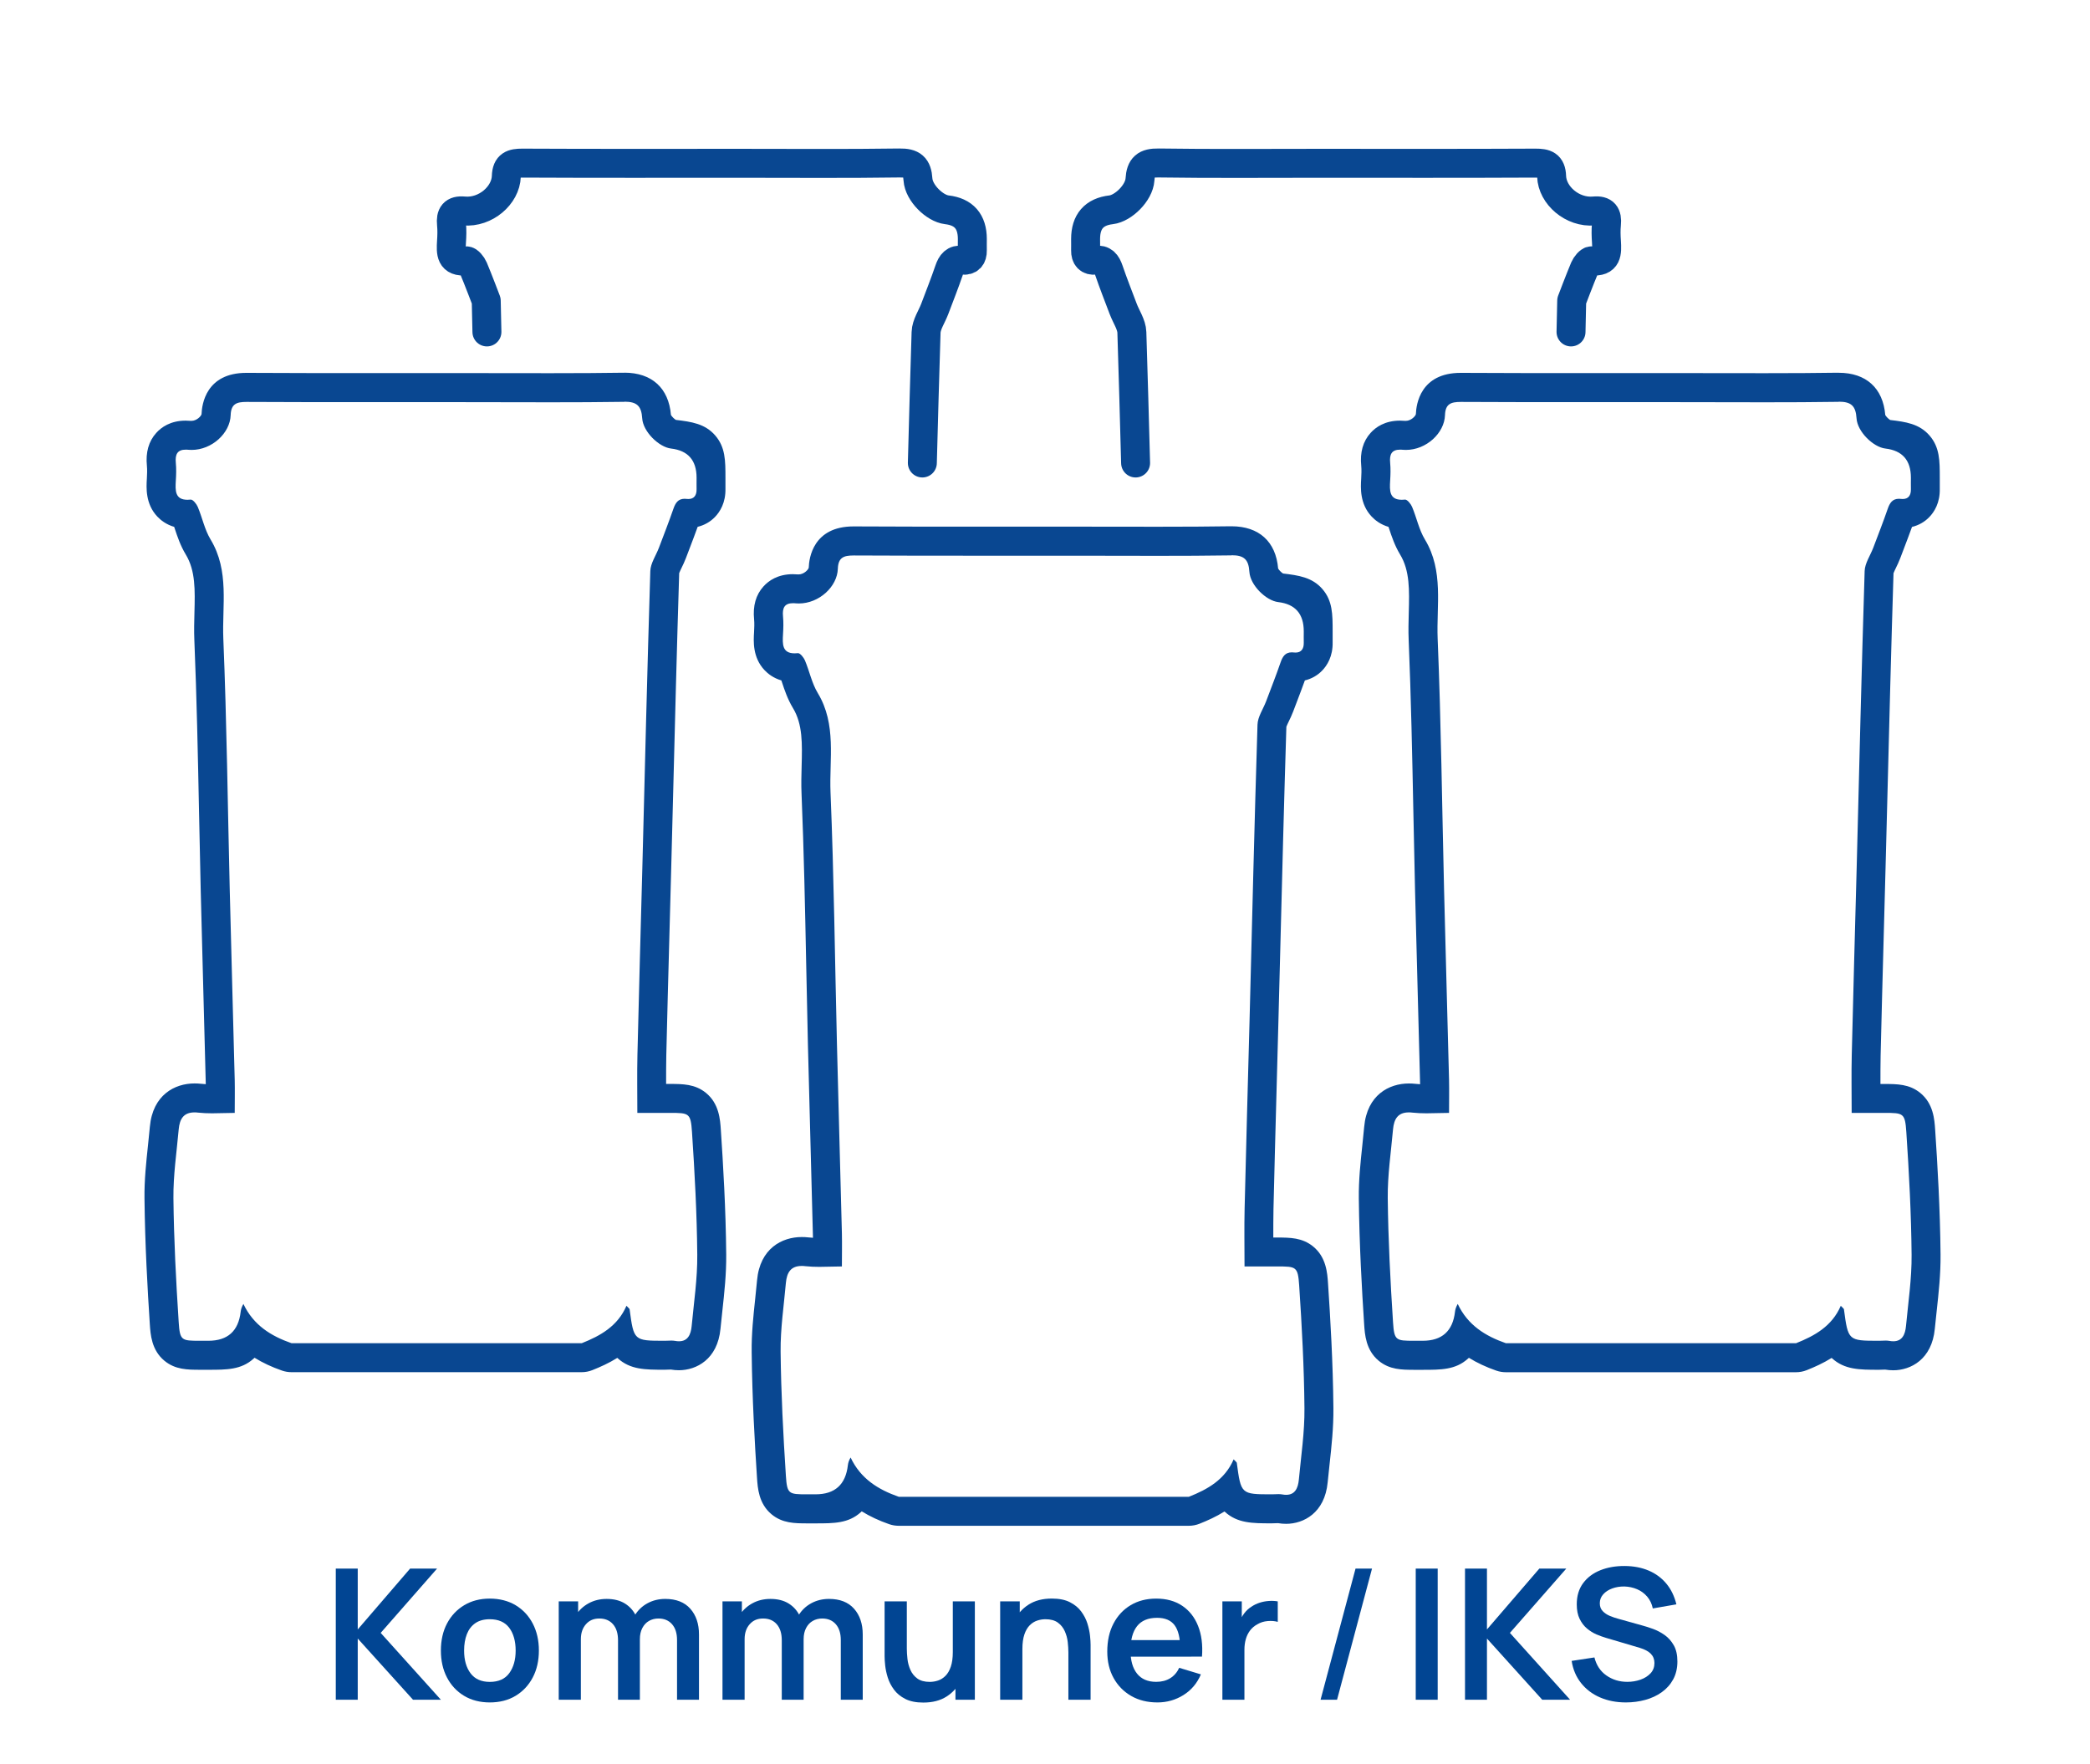 <?xml version="1.0" encoding="UTF-8"?> <svg xmlns="http://www.w3.org/2000/svg" version="1.1" viewBox="0 0 458.97 387.36"><defs><style> .st0, .st1 { fill: #0a4790; } .st2 { stroke: #0a4790; stroke-width: 7px; } .st2, .st3, .st4, .st5 { stroke-linecap: round; stroke-linejoin: round; } .st2, .st3, .st4, .st5, .st6, .st7, .st8 { fill: none; } .st1 { fill-rule: evenodd; } .st3, .st5, .st6, .st7, .st8 { stroke: #014593; } .st3, .st8 { stroke-width: 4px; } .st9 { fill: #08488f; } .st10 { fill: #094791; } .st4 { stroke: #094791; stroke-width: 6.36px; } .st11 { fill: #014593; } .st5 { stroke-width: 10px; } .st12 { display: none; } .st6 { stroke-width: 5px; } .st6, .st7, .st8 { stroke-miterlimit: 10; } .st7 { stroke-width: 8.33px; } </style></defs><g id="Layer_1" class="st12"><g><g><line class="st5" x1="35.93" y1="83.01" x2="24.95" y2="83.01"></line><line class="st5" x1="152.95" y1="83.01" x2="56.31" y2="83.01"></line></g><g><line class="st5" x1="77.92" y1="127.88" x2="66.94" y2="127.88"></line><line class="st5" x1="172.89" y1="127.88" x2="98.29" y2="127.88"></line></g><g><line class="st5" x1="22.41" y1="172.76" x2="11.43" y2="172.76"></line><line class="st5" x1="130.04" y1="172.76" x2="42.79" y2="172.76"></line></g></g><g><path class="st5" d="M55.65,38.91h253.93c8.9,0,16.46,5.77,19.13,13.77.67,2.01,1.03,4.16,1.03,6.4v14.26"></path><line class="st5" x1="306.87" y1="272.49" x2="157.42" y2="272.49"></line><path class="st5" d="M47.35,272.49h-11.87v-55.63h294.27V73.34h43.77c11.57,0,22.33,5.92,28.52,15.7l26.07,41.16c4.07,6.41,6.22,13.84,6.22,21.43v115.49c0,2.97-2.4,5.37-5.37,5.37h-12.02"></path><path class="st5" d="M367.81,73.34v84.03c0,6.45,5.23,11.68,11.68,11.68h54.84"></path><circle class="st5" cx="102.39" cy="272.49" r="34.35" transform="translate(-187.55 298.43) rotate(-74.52)"></circle><circle class="st5" cx="361.9" cy="272.49" r="34.35" transform="translate(-70.76 406.75) rotate(-54.22)"></circle></g><g><line class="st3" x1="239.87" y1="165.41" x2="220.92" y2="165.41"></line><path class="st3" d="M209.29,161.44l11.63-19.96,9.13,5.27-7.06-23.23-23.66,5.5,9.13,5.27-12.69,21.94c-6.06,10.47,1.5,23.56,13.59,23.56h30.46"></path><line class="st3" x1="288.64" y1="153.47" x2="279.15" y2="137.02"></line><path class="st3" d="M290.58,128.08l16.3,28.22c6.05,10.47-1.52,23.56-13.61,23.55l-25.35-.02v10.55l-16.59-17.74,16.59-17.74v10.55l23.1.09"></path><line class="st3" x1="241.72" y1="102.19" x2="234.36" y2="116.16"></line><path class="st3" d="M221.3,110.09l13.09-24.83c5.63-10.7,20.74-11.27,27.18-1.04l13.49,21.46,8.92-5.62-6.16,23.49-23.85-4.58,8.93-5.62-12.23-19.6"></path></g><g><path class="st11" d="M21.96,374.26c-1.87,0-3.62-.33-5.25-.99-1.63-.66-3.07-1.63-4.3-2.91s-2.2-2.85-2.89-4.71c-.69-1.86-1.04-3.99-1.04-6.39,0-3.15.59-5.84,1.76-8.07s2.78-3.95,4.82-5.14c2.04-1.19,4.34-1.79,6.9-1.79,3.55,0,6.36.82,8.43,2.47s3.48,3.96,4.21,6.93l-4.92.78c-.55-1.71-1.44-3.07-2.68-4.09-1.24-1.02-2.82-1.53-4.74-1.53-1.93-.03-3.54.39-4.82,1.26-1.28.87-2.24,2.09-2.89,3.66-.65,1.57-.97,3.41-.97,5.52s.32,3.94.96,5.49c.64,1.55,1.6,2.76,2.89,3.63,1.29.87,2.9,1.31,4.83,1.34,1.45.01,2.73-.25,3.82-.79,1.09-.54,1.99-1.36,2.68-2.46.69-1.1,1.16-2.48,1.4-4.13h-5.08v-3.78h10.2c.03.21.05.53.06.94.01.41.02.66.02.74,0,2.72-.54,5.14-1.61,7.25-1.07,2.11-2.61,3.77-4.61,4.97s-4.39,1.8-7.18,1.8Z"></path><path class="st11" d="M36.16,383.26v-4.52h1.02c1.17,0,2.01-.27,2.5-.82.49-.55.74-1.35.74-2.42v-23.44h4.8v25.6c0,1.75-.51,3.12-1.53,4.11-1.02.99-2.44,1.49-4.25,1.49h-3.28ZM40.42,348.78v-4.42h4.8v4.42h-4.8Z"></path><path class="st11" d="M60.72,374.26c-2.19,0-4.11-.47-5.76-1.42-1.65-.95-2.94-2.26-3.87-3.94-.93-1.68-1.39-3.61-1.39-5.8,0-2.36.45-4.41,1.36-6.15s2.17-3.09,3.78-4.05c1.61-.96,3.48-1.44,5.6-1.44,2.24,0,4.14.52,5.71,1.57s2.73,2.52,3.49,4.43c.76,1.91,1.05,4.15.86,6.74h-4.78v-1.76c-.01-2.35-.43-4.06-1.24-5.14s-2.09-1.62-3.84-1.62c-1.97,0-3.44.61-4.4,1.83-.96,1.22-1.44,3-1.44,5.35,0,2.19.48,3.88,1.44,5.08s2.36,1.8,4.2,1.8c1.19,0,2.21-.26,3.07-.79.86-.53,1.52-1.29,1.99-2.29l4.76,1.44c-.83,1.95-2.1,3.46-3.83,4.54-1.73,1.08-3.63,1.62-5.71,1.62ZM53.28,364.2v-3.64h14.86v3.64h-14.86Z"></path><path class="st11" d="M74.34,373.66v-21.6h4.3v6.7h.58v14.9h-4.88ZM89.32,373.66v-10.4c0-.68-.05-1.43-.14-2.26-.09-.83-.31-1.62-.65-2.39-.34-.77-.85-1.4-1.52-1.89-.67-.49-1.58-.74-2.73-.74-.61,0-1.22.1-1.82.3s-1.14.54-1.63,1.03c-.49.49-.88,1.15-1.17,2-.29.85-.44,1.93-.44,3.25l-2.86-1.22c0-1.84.36-3.51,1.07-5,.71-1.49,1.76-2.68,3.15-3.57s3.09-1.33,5.12-1.33c1.6,0,2.92.27,3.96.8s1.87,1.21,2.48,2.04,1.07,1.71,1.36,2.64c.29.93.48,1.82.57,2.65.09.83.13,1.51.13,2.03v12.06h-4.88Z"></path><path class="st11" d="M105.24,373.66l-7.84-21.6h4.82l5.44,15.66,5.42-15.66h4.84l-7.84,21.6h-4.84Z"></path><path class="st11" d="M121.92,348.78v-4.42h4.82v4.42h-4.82ZM121.92,373.66v-21.6h4.82v21.6h-4.82Z"></path><path class="st11" d="M132.7,373.66v-21.6h4.3v6.7h.58v14.9h-4.88ZM147.68,373.66v-10.4c0-.68-.05-1.43-.14-2.26-.09-.83-.31-1.62-.65-2.39-.34-.77-.85-1.4-1.52-1.89-.67-.49-1.58-.74-2.73-.74-.61,0-1.22.1-1.82.3s-1.14.54-1.63,1.03c-.49.49-.88,1.15-1.17,2-.29.85-.44,1.93-.44,3.25l-2.86-1.22c0-1.84.36-3.51,1.07-5,.71-1.49,1.76-2.68,3.15-3.57s3.09-1.33,5.12-1.33c1.6,0,2.92.27,3.96.8s1.87,1.21,2.48,2.04,1.07,1.71,1.36,2.64c.29.93.48,1.82.57,2.65.09.83.13,1.51.13,2.03v12.06h-4.88Z"></path><path class="st11" d="M157.72,373.66v-21.6h4.3v6.7h.58v14.9h-4.88ZM172.7,373.66v-10.4c0-.68-.05-1.43-.14-2.26-.09-.83-.31-1.62-.65-2.39-.34-.77-.85-1.4-1.52-1.89-.67-.49-1.58-.74-2.73-.74-.61,0-1.22.1-1.82.3s-1.14.54-1.63,1.03c-.49.49-.88,1.15-1.17,2-.29.85-.44,1.93-.44,3.25l-2.86-1.22c0-1.84.36-3.51,1.07-5,.71-1.49,1.76-2.68,3.15-3.57s3.09-1.33,5.12-1.33c1.6,0,2.92.27,3.96.8s1.87,1.21,2.48,2.04,1.07,1.71,1.36,2.64c.29.93.48,1.82.57,2.65.09.83.13,1.51.13,2.03v12.06h-4.88Z"></path><path class="st11" d="M183.18,348.78v-4.42h4.82v4.42h-4.82ZM183.18,373.66v-21.6h4.82v21.6h-4.82Z"></path><path class="st11" d="M193.96,373.66v-21.6h4.3v6.7h.58v14.9h-4.88ZM208.94,373.66v-10.4c0-.68-.05-1.43-.14-2.26-.09-.83-.31-1.62-.65-2.39-.34-.77-.85-1.4-1.52-1.89-.67-.49-1.58-.74-2.73-.74-.61,0-1.22.1-1.82.3s-1.14.54-1.63,1.03c-.49.49-.88,1.15-1.17,2-.29.85-.44,1.93-.44,3.25l-2.86-1.22c0-1.84.36-3.51,1.07-5,.71-1.49,1.76-2.68,3.15-3.57s3.09-1.33,5.12-1.33c1.6,0,2.92.27,3.96.8s1.87,1.21,2.48,2.04,1.07,1.71,1.36,2.64c.29.93.48,1.82.57,2.65.09.83.13,1.51.13,2.03v12.06h-4.88Z"></path><path class="st11" d="M227.68,374.26c-1.99,0-3.72-.5-5.2-1.5-1.48-1-2.63-2.36-3.44-4.08-.81-1.72-1.22-3.66-1.22-5.82s.41-4.14,1.23-5.85c.82-1.71,1.98-3.07,3.49-4.06s3.28-1.49,5.32-1.49,3.78.5,5.17,1.49c1.39.99,2.45,2.35,3.17,4.07.72,1.72,1.08,3.67,1.08,5.84s-.36,4.08-1.08,5.81c-.72,1.73-1.79,3.09-3.22,4.09s-3.19,1.5-5.3,1.5ZM228.1,383.86c-1.2,0-2.35-.19-3.45-.56-1.1-.37-2.09-.91-2.97-1.61s-1.6-1.54-2.16-2.53l4.44-2.2c.41.79,1,1.37,1.75,1.75.75.38,1.56.57,2.41.57,1,0,1.89-.18,2.68-.53.79-.35,1.4-.87,1.83-1.56.43-.69.64-1.54.61-2.57v-6.14h.6v-16.42h4.22v22.64c0,.55-.02,1.07-.07,1.57s-.12.99-.23,1.47c-.32,1.4-.93,2.55-1.84,3.45-.91.9-2.03,1.57-3.37,2.01s-2.82.66-4.45.66ZM228.42,369.94c1.29,0,2.34-.3,3.13-.89.79-.59,1.37-1.42,1.74-2.49.37-1.07.55-2.3.55-3.7s-.18-2.65-.55-3.71c-.37-1.06-.94-1.89-1.71-2.48-.77-.59-1.77-.89-3-.89-1.29,0-2.36.32-3.2.95-.84.63-1.46,1.49-1.86,2.56-.4,1.07-.6,2.26-.6,3.57s.2,2.52.59,3.59c.39,1.07,1,1.92,1.81,2.55.81.63,1.85.94,3.1.94Z"></path><path class="st11" d="M252,374.26c-2.67,0-4.83-.6-6.5-1.8-1.67-1.2-2.68-2.89-3.04-5.06l4.92-.76c.25,1.07.81,1.91,1.68,2.52.87.61,1.96.92,3.28.92,1.16,0,2.06-.23,2.69-.69.63-.46.95-1.09.95-1.89,0-.49-.12-.89-.35-1.19-.23-.3-.74-.59-1.53-.87-.79-.28-1.99-.63-3.62-1.06-1.81-.48-3.25-1-4.32-1.55-1.07-.55-1.83-1.21-2.3-1.97s-.7-1.68-.7-2.76c0-1.35.35-2.52,1.06-3.52.71-1,1.69-1.77,2.96-2.31s2.76-.81,4.48-.81,3.17.26,4.47.78c1.3.52,2.35,1.26,3.15,2.22.8.96,1.29,2.09,1.48,3.38l-4.92.88c-.12-.92-.54-1.65-1.25-2.18-.71-.53-1.66-.83-2.85-.9-1.13-.07-2.05.1-2.74.51-.69.41-1.04.98-1.04,1.71,0,.41.14.77.42,1.06.28.29.84.59,1.69.88.85.29,2.11.65,3.79,1.08,1.72.44,3.1.94,4.13,1.51,1.03.57,1.78,1.24,2.24,2.03.46.79.69,1.74.69,2.86,0,2.17-.79,3.88-2.37,5.12s-3.76,1.86-6.55,1.86Z"></path><path class="st11" d="M273.65,374.26c-2.67,0-4.83-.6-6.5-1.8s-2.68-2.89-3.04-5.06l4.92-.76c.25,1.07.81,1.91,1.68,2.52.87.61,1.96.92,3.28.92,1.16,0,2.06-.23,2.69-.69.63-.46.95-1.09.95-1.89,0-.49-.12-.89-.35-1.19-.23-.3-.74-.59-1.53-.87-.79-.28-1.99-.63-3.62-1.06-1.81-.48-3.25-1-4.32-1.55-1.07-.55-1.83-1.21-2.3-1.97s-.7-1.68-.7-2.76c0-1.35.35-2.52,1.06-3.52.71-1,1.69-1.77,2.96-2.31s2.76-.81,4.48-.81,3.17.26,4.47.78c1.3.52,2.35,1.26,3.15,2.22s1.29,2.09,1.48,3.38l-4.92.88c-.12-.92-.54-1.65-1.25-2.18-.71-.53-1.66-.83-2.85-.9-1.13-.07-2.05.1-2.74.51-.69.41-1.04.98-1.04,1.71,0,.41.14.77.42,1.06.28.29.84.59,1.69.88.85.29,2.11.65,3.79,1.08,1.72.44,3.1.94,4.13,1.51,1.03.57,1.78,1.24,2.24,2.03.46.79.69,1.74.69,2.86,0,2.17-.79,3.88-2.37,5.12s-3.76,1.86-6.55,1.86Z"></path><path class="st11" d="M296.79,374.26c-2.19,0-4.11-.47-5.76-1.42-1.65-.95-2.94-2.26-3.87-3.94-.93-1.68-1.39-3.61-1.39-5.8,0-2.36.45-4.41,1.36-6.15.91-1.74,2.17-3.09,3.78-4.05,1.61-.96,3.48-1.44,5.6-1.44,2.24,0,4.14.52,5.71,1.57,1.57,1.05,2.73,2.52,3.49,4.43.76,1.91,1.05,4.15.86,6.74h-4.78v-1.76c-.01-2.35-.43-4.06-1.24-5.14s-2.09-1.62-3.84-1.62c-1.97,0-3.44.61-4.4,1.83-.96,1.22-1.44,3-1.44,5.35,0,2.19.48,3.88,1.44,5.08s2.36,1.8,4.2,1.8c1.19,0,2.21-.26,3.07-.79.86-.53,1.52-1.29,1.99-2.29l4.76,1.44c-.83,1.95-2.1,3.46-3.83,4.54-1.73,1.08-3.63,1.62-5.71,1.62ZM289.35,364.2v-3.64h14.86v3.64h-14.86Z"></path><path class="st11" d="M311.45,373.66v-29.4h4.82v29.4h-4.82Z"></path><path class="st11" d="M330.61,374.26c-2.67,0-4.83-.6-6.5-1.8-1.67-1.2-2.68-2.89-3.04-5.06l4.92-.76c.25,1.07.81,1.91,1.68,2.52.87.61,1.96.92,3.28.92,1.16,0,2.06-.23,2.69-.69.63-.46.95-1.09.95-1.89,0-.49-.12-.89-.35-1.19-.23-.3-.74-.59-1.53-.87-.79-.28-1.99-.63-3.62-1.06-1.81-.48-3.25-1-4.32-1.55-1.07-.55-1.83-1.21-2.3-1.97s-.7-1.68-.7-2.76c0-1.35.35-2.52,1.06-3.52.71-1,1.69-1.77,2.96-2.31s2.76-.81,4.48-.81,3.17.26,4.47.78c1.3.52,2.35,1.26,3.15,2.22.8.96,1.29,2.09,1.48,3.38l-4.92.88c-.12-.92-.54-1.65-1.25-2.18-.71-.53-1.66-.83-2.85-.9-1.13-.07-2.05.1-2.74.51-.69.41-1.04.98-1.04,1.71,0,.41.14.77.42,1.06.28.29.84.59,1.69.88.85.29,2.11.65,3.79,1.08,1.72.44,3.1.94,4.13,1.51,1.03.57,1.78,1.24,2.24,2.03.46.79.69,1.74.69,2.86,0,2.17-.79,3.88-2.37,5.12s-3.76,1.86-6.55,1.86Z"></path><path class="st11" d="M343.89,373.66l.04-28.8h4.88v17.6l7.9-10.4h6.02l-8.38,10.8,9.1,10.8h-6.38l-8.26-10.4v10.4h-4.92Z"></path><path class="st11" d="M371.49,374.26c-1.56,0-2.88-.3-3.96-.89s-1.9-1.38-2.45-2.37c-.55-.99-.83-2.07-.83-3.26,0-1.04.17-1.98.52-2.81.35-.83.88-1.55,1.6-2.16s1.65-1.1,2.8-1.49c.87-.28,1.88-.53,3.05-.76,1.17-.23,2.43-.44,3.8-.63,1.37-.19,2.8-.4,4.29-.63l-1.72.98c.01-1.49-.32-2.59-1-3.3-.68-.71-1.83-1.06-3.44-1.06-.97,0-1.91.23-2.82.68-.91.45-1.54,1.23-1.9,2.34l-4.4-1.38c.53-1.83,1.55-3.29,3.05-4.4s3.52-1.66,6.07-1.66c1.92,0,3.61.31,5.07.94s2.54,1.65,3.25,3.08c.39.76.62,1.54.7,2.33.08.79.12,1.66.12,2.59v13.26h-4.22v-4.68l.7.76c-.97,1.56-2.11,2.7-3.41,3.43s-2.92,1.09-4.87,1.09ZM372.45,370.42c1.09,0,2.03-.19,2.8-.58s1.39-.86,1.85-1.42c.46-.56.77-1.09.93-1.58.25-.61.4-1.32.43-2.11s.05-1.44.05-1.93l1.48.44c-1.45.23-2.7.43-3.74.6-1.04.17-1.93.34-2.68.49-.75.15-1.41.32-1.98.51-.56.2-1.03.43-1.42.7s-.68.57-.89.92c-.21.35-.31.75-.31,1.22,0,.53.13,1,.4,1.41.27.41.66.73,1.17.97.51.24,1.15.36,1.91.36Z"></path><path class="st11" d="M388.45,383.26v-31.2h4.26v15.16h.6v16.04h-4.86ZM398.87,374.26c-2.11,0-3.87-.5-5.3-1.5s-2.5-2.36-3.22-4.09c-.72-1.73-1.08-3.66-1.08-5.81s.36-4.12,1.08-5.84c.72-1.72,1.78-3.08,3.17-4.07s3.12-1.49,5.17-1.49,3.81.5,5.31,1.49,2.66,2.35,3.49,4.06c.83,1.71,1.24,3.66,1.24,5.85s-.41,4.1-1.22,5.82c-.81,1.72-1.96,3.08-3.44,4.08-1.48,1-3.21,1.5-5.2,1.5ZM398.13,369.94c1.25,0,2.29-.31,3.1-.94.81-.63,1.42-1.48,1.81-2.55s.59-2.27.59-3.59-.2-2.5-.6-3.57-1.02-1.93-1.86-2.56c-.84-.63-1.91-.95-3.2-.95-1.23,0-2.23.3-3,.89-.77.59-1.34,1.42-1.71,2.48-.37,1.06-.55,2.3-.55,3.71s.18,2.63.55,3.7c.37,1.07.95,1.9,1.74,2.49.79.59,1.84.89,3.13.89Z"></path><path class="st11" d="M422.95,374.26c-2.19,0-4.11-.47-5.76-1.42-1.65-.95-2.94-2.26-3.87-3.94-.93-1.68-1.39-3.61-1.39-5.8,0-2.36.45-4.41,1.36-6.15.91-1.74,2.17-3.09,3.78-4.05s3.48-1.44,5.6-1.44c2.24,0,4.14.52,5.71,1.57s2.73,2.52,3.49,4.43c.76,1.91,1.05,4.15.86,6.74h-4.78v-1.76c-.01-2.35-.43-4.06-1.24-5.14s-2.09-1.62-3.84-1.62c-1.97,0-3.44.61-4.4,1.83-.96,1.22-1.44,3-1.44,5.35,0,2.19.48,3.88,1.44,5.08s2.36,1.8,4.2,1.8c1.19,0,2.21-.26,3.07-.79.86-.53,1.52-1.29,1.99-2.29l4.76,1.44c-.83,1.95-2.1,3.46-3.83,4.54-1.73,1.08-3.63,1.62-5.71,1.62ZM415.51,364.2v-3.64h14.86v3.64h-14.86Z"></path><path class="st11" d="M437.21,373.66v-21.6h4.26v5.26l-.52-.68c.27-.72.62-1.38,1.07-1.97.45-.59.98-1.08,1.61-1.47.53-.36,1.12-.64,1.77-.85.65-.21,1.31-.33,1.99-.38.68-.05,1.34-.02,1.98.09v4.5c-.64-.19-1.38-.25-2.21-.18-.83.07-1.58.3-2.25.7-.67.36-1.21.82-1.63,1.38-.42.56-.73,1.2-.93,1.91-.2.71-.3,1.48-.3,2.31v10.98h-4.84Z"></path></g></g><g id="Layer_2" class="st12"><path class="st10" d="M212.76,176.24v44.42h-30.54v-44.42h30.54M214.93,171.24h-34.87c-1.57,0-2.83,1.27-2.83,2.83v48.75c0,1.57,1.27,2.83,2.83,2.83h34.87c1.57,0,2.83-1.27,2.83-2.83v-48.75c0-1.57-1.27-2.83-2.83-2.83h0Z"></path><path class="st10" d="M267.57,176.24v44.42h-30.54v-44.42h30.54M269.73,171.24h-34.87c-1.57,0-2.83,1.27-2.83,2.83v48.75c0,1.57,1.27,2.83,2.83,2.83h34.87c1.57,0,2.83-1.27,2.83-2.83v-48.75c0-1.57-1.27-2.83-2.83-2.83h0Z"></path><path class="st10" d="M330.65,149.93l14.92,11.39c1.3.99,3.12.7,4.05-.64l2.66-3.85c.89-1.29.56-3.06-.72-3.95l-125.97-86.59c-.9-.62-2.36-.61-3.25.03-16.22,11.61-103.99,73.29-123.51,87.27-1.24.88-1.55,2.63-.69,3.89l2.25,3.3c.92,1.36,2.75,1.66,4.06.66l14.7-11.18v119.59h-4.61c-1.57,0-2.83,1.27-2.83,2.83v.54c0,1.56,1.28,2.83,2.83,2.83h220.72c1.57,0,2.83-1.27,2.83-2.83v-.54c0-1.56-1.28-2.83-2.83-2.83h-4.61v-119.92ZM124.18,270.22v-122.47l100.71-69.84,101.37,69.84v122.47H124.18Z"></path><g><path class="st11" d="M35.96,373.8v-28.8h11.42c1.95,0,3.54.39,4.79,1.17s2.17,1.78,2.78,2.99.91,2.47.91,3.76c0,1.59-.38,2.93-1.13,4.04s-1.78,1.85-3.07,2.24v-1c1.81.41,3.19,1.27,4.13,2.58s1.41,2.79,1.41,4.46-.33,3.2-.98,4.48c-.65,1.28-1.62,2.28-2.91,3s-2.88,1.08-4.77,1.08h-12.58ZM40.84,356.5h6.48c.69,0,1.31-.13,1.86-.4.55-.27.98-.66,1.3-1.18.32-.52.48-1.16.48-1.92,0-1-.32-1.83-.96-2.5-.64-.67-1.53-1-2.68-1h-6.48v7ZM40.84,369.26h7.1c.84,0,1.59-.17,2.26-.51.67-.34,1.19-.82,1.57-1.44.38-.62.57-1.36.57-2.21,0-.77-.17-1.47-.5-2.08-.33-.61-.82-1.1-1.46-1.47-.64-.37-1.41-.55-2.3-.55h-7.24v8.26Z"></path><path class="st11" d="M70.74,374.4c-2.16,0-4.05-.49-5.66-1.46-1.61-.97-2.86-2.32-3.75-4.03-.89-1.71-1.33-3.68-1.33-5.91s.45-4.25,1.36-5.96,2.17-3.04,3.78-4c1.61-.96,3.48-1.44,5.6-1.44s4.07.49,5.68,1.46c1.61.97,2.87,2.32,3.76,4.03.89,1.71,1.34,3.68,1.34,5.91s-.45,4.22-1.35,5.93c-.9,1.71-2.16,3.05-3.77,4.02-1.61.97-3.5,1.45-5.66,1.45ZM70.74,369.88c1.92,0,3.35-.64,4.28-1.92.93-1.28,1.4-2.93,1.4-4.96s-.47-3.76-1.42-5.01c-.95-1.25-2.37-1.87-4.26-1.87-1.29,0-2.36.29-3.19.87-.83.58-1.45,1.39-1.85,2.42-.4,1.03-.6,2.23-.6,3.59,0,2.09.48,3.76,1.43,5.01.95,1.25,2.36,1.87,4.21,1.87Z"></path><path class="st11" d="M85.92,373.8v-21.6h4.26v5.26l-.52-.68c.27-.72.62-1.38,1.07-1.97.45-.59.98-1.08,1.61-1.47.53-.36,1.12-.64,1.77-.85.65-.21,1.31-.33,1.99-.38.68-.05,1.34-.02,1.98.09v4.5c-.64-.19-1.38-.25-2.21-.18-.83.07-1.58.3-2.25.7-.67.36-1.21.82-1.63,1.38-.42.56-.73,1.2-.93,1.91-.2.71-.3,1.48-.3,2.31v10.98h-4.84Z"></path><path class="st11" d="M111.3,374.4c-2.19,0-4.11-.47-5.76-1.42-1.65-.95-2.94-2.26-3.87-3.94-.93-1.68-1.39-3.61-1.39-5.8,0-2.36.45-4.41,1.36-6.15s2.17-3.09,3.78-4.05c1.61-.96,3.48-1.44,5.6-1.44,2.24,0,4.14.52,5.71,1.57s2.73,2.52,3.49,4.43c.76,1.91,1.05,4.15.86,6.74h-4.78v-1.76c-.01-2.35-.43-4.06-1.24-5.14s-2.09-1.62-3.84-1.62c-1.97,0-3.44.61-4.4,1.83-.96,1.22-1.44,3-1.44,5.35,0,2.19.48,3.88,1.44,5.08s2.36,1.8,4.2,1.8c1.19,0,2.21-.26,3.07-.79.86-.53,1.52-1.29,1.99-2.29l4.76,1.44c-.83,1.95-2.1,3.46-3.83,4.54-1.73,1.08-3.63,1.62-5.71,1.62ZM103.86,364.34v-3.64h14.86v3.64h-14.86Z"></path><path class="st11" d="M123.16,355.98v-3.78h15.06v3.78h-15.06ZM138.22,373.8c-1.43.27-2.82.38-4.19.35s-2.59-.29-3.67-.76c-1.08-.47-1.9-1.22-2.46-2.25-.49-.93-.75-1.89-.78-2.86-.03-.97-.04-2.07-.04-3.3v-18.78h4.8v18.5c0,.87,0,1.63.03,2.28.02.65.16,1.19.41,1.6.48.8,1.25,1.25,2.3,1.34,1.05.09,2.25.04,3.6-.16v4.04ZM138.08,355.98v-3.78h15.06v3.78h-15.06ZM153.14,373.8c-1.43.27-2.82.38-4.19.35s-2.59-.29-3.67-.76c-1.08-.47-1.9-1.22-2.46-2.25-.49-.93-.75-1.89-.78-2.86-.03-.97-.04-2.07-.04-3.3v-18.78h4.8v18.5c0,.87,0,1.63.03,2.28.02.65.16,1.19.41,1.6.48.8,1.25,1.25,2.3,1.34,1.05.09,2.25.04,3.6-.16v4.04Z"></path><path class="st11" d="M166.16,374.4c-2.67,0-4.83-.6-6.5-1.8-1.67-1.2-2.68-2.89-3.04-5.06l4.92-.76c.25,1.07.81,1.91,1.68,2.52.87.61,1.96.92,3.28.92,1.16,0,2.06-.23,2.69-.69.63-.46.95-1.09.95-1.89,0-.49-.12-.89-.35-1.19-.23-.3-.74-.59-1.53-.87-.79-.28-1.99-.63-3.62-1.06-1.81-.48-3.25-1-4.32-1.55-1.07-.55-1.83-1.21-2.3-1.97s-.7-1.68-.7-2.76c0-1.35.35-2.52,1.06-3.52s1.69-1.77,2.96-2.31,2.76-.81,4.48-.81,3.17.26,4.47.78c1.3.52,2.35,1.26,3.15,2.22.8.96,1.29,2.09,1.48,3.38l-4.92.88c-.12-.92-.54-1.65-1.25-2.18s-1.66-.83-2.85-.9c-1.13-.07-2.05.1-2.74.51-.69.41-1.04.98-1.04,1.71,0,.41.14.77.42,1.06.28.29.84.59,1.69.88.85.29,2.11.65,3.79,1.08,1.72.44,3.1.94,4.13,1.51,1.03.57,1.78,1.24,2.24,2.03.46.79.69,1.74.69,2.86,0,2.17-.79,3.88-2.37,5.12s-3.76,1.86-6.55,1.86Z"></path><path class="st11" d="M179.08,363.08v-3.78h12v3.78h-12Z"></path><path class="st11" d="M203.56,345h4.84l-7.68,28.8h-4.84l7.68-28.8Z"></path><path class="st11" d="M229.94,374.4c-2.67,0-4.83-.6-6.5-1.8-1.67-1.2-2.68-2.89-3.04-5.06l4.92-.76c.25,1.07.81,1.91,1.68,2.52.87.61,1.96.92,3.28.92,1.16,0,2.06-.23,2.69-.69.63-.46.95-1.09.95-1.89,0-.49-.12-.89-.35-1.19-.23-.3-.74-.59-1.53-.87-.79-.28-1.99-.63-3.62-1.06-1.81-.48-3.25-1-4.32-1.55-1.07-.55-1.83-1.21-2.3-1.97s-.7-1.68-.7-2.76c0-1.35.35-2.52,1.06-3.52s1.69-1.77,2.96-2.31,2.76-.81,4.48-.81,3.17.26,4.47.78c1.3.52,2.35,1.26,3.15,2.22.8.96,1.29,2.09,1.48,3.38l-4.92.88c-.12-.92-.54-1.65-1.25-2.18s-1.66-.83-2.85-.9c-1.13-.07-2.05.1-2.74.51-.69.41-1.04.98-1.04,1.71,0,.41.14.77.42,1.06.28.29.84.59,1.69.88.85.29,2.11.65,3.79,1.08,1.72.44,3.1.94,4.13,1.51,1.03.57,1.78,1.24,2.24,2.03.46.79.69,1.74.69,2.86,0,2.17-.79,3.88-2.37,5.12s-3.76,1.86-6.55,1.86Z"></path><path class="st11" d="M249.3,374.4c-1.56,0-2.88-.3-3.96-.89s-1.9-1.38-2.45-2.37c-.55-.99-.83-2.07-.83-3.26,0-1.04.17-1.98.52-2.81.35-.83.88-1.55,1.6-2.16s1.65-1.1,2.8-1.49c.87-.28,1.88-.53,3.05-.76,1.17-.23,2.43-.44,3.8-.63,1.37-.19,2.8-.4,4.29-.63l-1.72.98c.01-1.49-.32-2.59-1-3.3-.68-.71-1.83-1.06-3.44-1.06-.97,0-1.91.23-2.82.68-.91.45-1.54,1.23-1.9,2.34l-4.4-1.38c.53-1.83,1.55-3.29,3.05-4.4s3.52-1.66,6.07-1.66c1.92,0,3.61.31,5.07.94s2.54,1.65,3.25,3.08c.39.76.62,1.54.7,2.33.08.79.12,1.66.12,2.59v13.26h-4.22v-4.68l.7.76c-.97,1.56-2.11,2.7-3.41,3.43s-2.92,1.09-4.87,1.09ZM250.26,370.56c1.09,0,2.03-.19,2.8-.58s1.39-.86,1.85-1.42c.46-.56.77-1.09.93-1.58.25-.61.4-1.32.43-2.11s.05-1.44.05-1.93l1.48.44c-1.45.23-2.7.43-3.74.6-1.04.17-1.93.34-2.68.49-.75.15-1.41.32-1.98.51-.56.2-1.03.43-1.42.7s-.68.57-.89.92c-.21.35-.31.75-.31,1.22,0,.53.13,1,.4,1.41.27.41.66.73,1.17.97.51.24,1.15.36,1.91.36Z"></path><path class="st11" d="M266.26,373.8v-21.6h4.26v6.7h.6v14.9h-4.86ZM279.28,373.8v-13.06c0-1.51-.37-2.68-1.1-3.52-.73-.84-1.73-1.26-3-1.26s-2.21.42-2.95,1.26-1.11,1.93-1.11,3.28l-2.16-1.44c0-1.4.35-2.66,1.04-3.78.69-1.12,1.63-2,2.81-2.65,1.18-.65,2.5-.97,3.97-.97,1.61,0,2.96.34,4.05,1.03,1.09.69,1.9,1.62,2.44,2.8.54,1.18.81,2.51.81,3.99v14.32h-4.8ZM292.24,373.8v-13.12c0-1.48-.37-2.64-1.1-3.47-.73-.83-1.73-1.25-2.98-1.25-.77,0-1.47.18-2.08.53-.61.35-1.1.87-1.46,1.56s-.54,1.5-.54,2.45l-2.14-1.26c-.01-1.49.32-2.81,1.01-3.95.69-1.14,1.62-2.03,2.79-2.67,1.17-.64,2.48-.96,3.92-.96,2.39,0,4.22.72,5.49,2.15,1.27,1.43,1.91,3.32,1.91,5.65v14.34h-4.82Z"></path><path class="st11" d="M311.74,374.4c-2.19,0-4.11-.47-5.76-1.42-1.65-.95-2.94-2.26-3.87-3.94-.93-1.68-1.39-3.61-1.39-5.8,0-2.36.45-4.41,1.36-6.15.91-1.74,2.17-3.09,3.78-4.05,1.61-.96,3.48-1.44,5.6-1.44,2.24,0,4.14.52,5.71,1.57,1.57,1.05,2.73,2.52,3.49,4.43.76,1.91,1.05,4.15.86,6.74h-4.78v-1.76c-.01-2.35-.43-4.06-1.24-5.14s-2.09-1.62-3.84-1.62c-1.97,0-3.44.61-4.4,1.83-.96,1.22-1.44,3-1.44,5.35,0,2.19.48,3.88,1.44,5.08s2.36,1.8,4.2,1.8c1.19,0,2.21-.26,3.07-.79.86-.53,1.52-1.29,1.99-2.29l4.76,1.44c-.83,1.95-2.1,3.46-3.83,4.54-1.73,1.08-3.63,1.62-5.71,1.62ZM304.3,364.34v-3.64h14.86v3.64h-14.86Z"></path><path class="st11" d="M326.4,348.92v-4.42h4.82v4.42h-4.82ZM326.4,373.8v-21.6h4.82v21.6h-4.82Z"></path><path class="st11" d="M347.04,374.4c-2.19,0-4.11-.47-5.76-1.42-1.65-.95-2.94-2.26-3.87-3.94-.93-1.68-1.39-3.61-1.39-5.8,0-2.36.45-4.41,1.36-6.15.91-1.74,2.17-3.09,3.78-4.05,1.61-.96,3.48-1.44,5.6-1.44,2.24,0,4.14.52,5.71,1.57,1.57,1.05,2.73,2.52,3.49,4.43.76,1.91,1.05,4.15.86,6.74h-4.78v-1.76c-.01-2.35-.43-4.06-1.24-5.14s-2.09-1.62-3.84-1.62c-1.97,0-3.44.61-4.4,1.83-.96,1.22-1.44,3-1.44,5.35,0,2.19.48,3.88,1.44,5.08s2.36,1.8,4.2,1.8c1.19,0,2.21-.26,3.07-.79.86-.53,1.52-1.29,1.99-2.29l4.76,1.44c-.83,1.95-2.1,3.46-3.83,4.54-1.73,1.08-3.63,1.62-5.71,1.62ZM339.6,364.34v-3.64h14.86v3.64h-14.86Z"></path><path class="st11" d="M361.7,373.8v-29.4h4.82v29.4h-4.82Z"></path><path class="st11" d="M378.56,374.4c-1.56,0-2.88-.3-3.96-.89s-1.9-1.38-2.45-2.37c-.55-.99-.83-2.07-.83-3.26,0-1.04.17-1.98.52-2.81.35-.83.88-1.55,1.6-2.16.72-.61,1.65-1.1,2.8-1.49.87-.28,1.88-.53,3.05-.76,1.17-.23,2.43-.44,3.8-.63,1.37-.19,2.8-.4,4.29-.63l-1.72.98c.01-1.49-.32-2.59-1-3.3-.68-.71-1.83-1.06-3.44-1.06-.97,0-1.91.23-2.82.68-.91.45-1.54,1.23-1.9,2.34l-4.4-1.38c.53-1.83,1.55-3.29,3.05-4.4s3.52-1.66,6.07-1.66c1.92,0,3.61.31,5.07.94s2.54,1.65,3.25,3.08c.39.76.62,1.54.7,2.33.08.79.12,1.66.12,2.59v13.26h-4.22v-4.68l.7.76c-.97,1.56-2.11,2.7-3.41,3.43s-2.92,1.09-4.87,1.09ZM379.52,370.56c1.09,0,2.03-.19,2.8-.58.77-.39,1.39-.86,1.85-1.42.46-.56.77-1.09.93-1.58.25-.61.4-1.32.43-2.11.03-.79.05-1.44.05-1.93l1.48.44c-1.45.23-2.7.43-3.74.6-1.04.17-1.93.34-2.68.49-.75.15-1.41.32-1.98.51-.56.2-1.03.43-1.42.7s-.68.57-.89.92c-.21.35-.31.75-.31,1.22,0,.53.13,1,.4,1.41.27.41.66.73,1.17.97.51.24,1.15.36,1.91.36Z"></path><path class="st11" d="M404.22,374.4c-1.99,0-3.72-.5-5.2-1.5-1.48-1-2.63-2.36-3.44-4.08-.81-1.72-1.22-3.66-1.22-5.82s.41-4.14,1.23-5.85c.82-1.71,1.98-3.07,3.49-4.06,1.51-.99,3.28-1.49,5.32-1.49s3.78.5,5.17,1.49c1.39.99,2.45,2.35,3.17,4.07.72,1.72,1.08,3.67,1.08,5.84s-.36,4.08-1.08,5.81c-.72,1.73-1.79,3.09-3.22,4.09s-3.19,1.5-5.3,1.5ZM404.64,384c-1.2,0-2.35-.19-3.45-.56-1.1-.37-2.09-.91-2.97-1.61s-1.6-1.54-2.16-2.53l4.44-2.2c.41.79,1,1.37,1.75,1.75.75.38,1.56.57,2.41.57,1,0,1.89-.18,2.68-.53.79-.35,1.4-.87,1.83-1.56.43-.69.64-1.54.61-2.57v-6.14h.6v-16.42h4.22v22.64c0,.55-.02,1.07-.07,1.57s-.12.99-.23,1.47c-.32,1.4-.93,2.55-1.84,3.45-.91.9-2.03,1.57-3.37,2.01s-2.82.66-4.45.66ZM404.96,370.08c1.29,0,2.34-.3,3.13-.89.79-.59,1.37-1.42,1.74-2.49.37-1.07.55-2.3.55-3.7s-.18-2.65-.55-3.71c-.37-1.06-.94-1.89-1.71-2.48-.77-.59-1.77-.89-3-.89-1.29,0-2.36.32-3.2.95-.84.63-1.46,1.49-1.86,2.56-.4,1.07-.6,2.26-.6,3.57s.2,2.52.59,3.59,1,1.92,1.81,2.55c.81.63,1.85.94,3.1.94Z"></path></g><path class="st10" d="M1.77,128.31L114.72,50.67c.81-.56,2.12-.55,2.91.02,7.28,5.21,30.63,21.66,54.33,38.38-2.32,2.17-3.89,5.03-5.8,7.26l-50.82-35.24L24.45,123.71v109.81s88.64,0,88.64,0v5.24H16.39c-1.4,0-2.54-1.14-2.54-2.54v-.49c0-1.4,1.14-2.54,2.54-2.54h4.13s0-107.52,0-107.52l-13.38,10.21c-1.16.89-2.8.63-3.63-.57l-2.39-3.45c-.8-1.15-.51-2.75.65-3.54Z"></path><path class="st10" d="M447.28,128.31l-112.95-77.64c-.81-.56-2.12-.55-2.91.02-7.28,5.21-30.63,21.66-54.33,38.38,2.32,2.17,3.89,5.03,5.8,7.26l50.82-35.24,90.89,62.62v109.81h-88.64v5.24h96.69c1.4,0,2.54-1.14,2.54-2.54v-.49c0-1.4-1.14-2.54-2.54-2.54h-4.13v-107.52l13.38,10.21c1.16.89,2.8.63,3.63-.57l2.39-3.45c.8-1.15.51-2.75-.65-3.54Z"></path></g><g id="Layer_3" class="st12"><g><path class="st11" d="M17.11,373.48v-28.8h4.88l13.36,20.3v-20.3h4.88v28.8h-4.88l-13.36-20.3v20.3h-4.88Z"></path><path class="st11" d="M52.13,374.08c-2.4,0-4.25-.6-5.55-1.8-1.3-1.2-1.95-2.73-1.95-4.6,0-1.16.23-2.14.69-2.94s1.06-1.45,1.81-1.95c.75-.5,1.57-.89,2.47-1.18.9-.29,1.79-.5,2.68-.64.89-.14,1.68-.25,2.39-.33l5.26-.52-1.06.9c.13-1.29.02-2.33-.33-3.11-.35-.78-.88-1.34-1.58-1.69-.7-.35-1.5-.52-2.41-.52-1.05,0-2.02.23-2.89.7-.87.47-1.5,1.22-1.89,2.26l-4.36-1.32c.44-1.13,1.09-2.16,1.95-3.07s1.9-1.64,3.13-2.18c1.23-.54,2.62-.81,4.18-.81,2.32,0,4.2.48,5.63,1.44,1.43.96,2.4,2.29,2.91,3.98.23.73.36,1.44.4,2.13.04.69.06,1.24.06,1.67l-2.38,8.44c-.68,1.24-1.48,2.24-2.4,2.99s-1.95,1.3-3.08,1.64-2.36.51-3.68.51ZM52.83,370.26c1.21,0,2.3-.29,3.26-.87s1.64-1.25,2.04-2.01c.24-.43.42-.9.55-1.42.13-.52.21-1.05.24-1.6.03-.55.04-1.09,0-1.62l1.64.7-4.96.48c-.53.04-1.16.12-1.87.23s-1.4.3-2.07.55c-.67.25-1.22.6-1.66,1.05-.44.45-.66,1.04-.66,1.77,0,.81.31,1.47.92,1.98.61.51,1.47.76,2.56.76ZM69.55,374.08c-2.12,0-3.96-.48-5.52-1.45-1.56-.97-2.77-2.29-3.62-3.97-.85-1.68-1.28-3.6-1.28-5.76,0-2.32.42-4.35,1.26-6.1.84-1.75,2.02-3.1,3.54-4.07s3.31-1.45,5.38-1.45c2.2,0,4.03.54,5.49,1.63,1.46,1.09,2.53,2.59,3.21,4.51.68,1.92.95,4.12.8,6.6h-4.54v-1.76c-.01-2.12-.36-3.78-1.04-4.97-.68-1.19-1.99-1.79-3.94-1.79-1.31,0-2.35.31-3.14.93-.79.62-1.35,1.47-1.69,2.55-.34,1.08-.51,2.31-.51,3.7,0,2.09.45,3.76,1.34,5.01.89,1.25,2.23,1.87,4,1.87,1.07,0,2.01-.26,2.84-.77.83-.51,1.47-1.28,1.92-2.31l4.5,1.44c-.51,1.29-1.22,2.4-2.15,3.32-.93.92-1.98,1.62-3.16,2.11s-2.41.73-3.69.73ZM62.49,364.02v-3.78h14.06v3.78h-14.06Z"></path><path class="st11" d="M83.27,373.48v-21.6h4.26v5.26l-.52-.68c.27-.72.62-1.38,1.07-1.97.45-.59.98-1.08,1.61-1.47.53-.36,1.12-.64,1.77-.85.65-.21,1.31-.33,1.99-.38.68-.05,1.34-.02,1.98.09v4.5c-.64-.19-1.38-.25-2.21-.18-.83.07-1.58.3-2.25.7-.67.36-1.21.82-1.63,1.38-.42.56-.73,1.2-.93,1.91-.2.71-.3,1.48-.3,2.31v10.98h-4.84Z"></path><path class="st11" d="M99.63,348.6v-4.42h4.82v4.42h-4.82ZM99.63,373.48v-21.6h4.82v21.6h-4.82Z"></path><path class="st11" d="M110.41,373.48v-21.6h4.3v6.7h.58v14.9h-4.88ZM125.39,373.48v-10.4c0-.68-.05-1.43-.14-2.26-.09-.83-.31-1.62-.65-2.39-.34-.77-.85-1.4-1.52-1.89-.67-.49-1.58-.74-2.73-.74-.61,0-1.22.1-1.82.3s-1.14.54-1.63,1.03c-.49.49-.88,1.15-1.17,2-.29.85-.44,1.93-.44,3.25l-2.86-1.22c0-1.84.36-3.51,1.07-5,.71-1.49,1.76-2.68,3.15-3.57s3.09-1.33,5.12-1.33c1.6,0,2.92.27,3.96.8s1.87,1.21,2.48,2.04,1.07,1.71,1.36,2.64c.29.93.48,1.82.57,2.65.09.83.13,1.51.13,2.03v12.06h-4.88Z"></path><path class="st11" d="M144.13,374.08c-1.99,0-3.72-.5-5.2-1.5-1.48-1-2.63-2.36-3.44-4.08-.81-1.72-1.22-3.66-1.22-5.82s.41-4.14,1.23-5.85c.82-1.71,1.98-3.07,3.49-4.06s3.28-1.49,5.32-1.49,3.78.5,5.17,1.49c1.39.99,2.45,2.35,3.17,4.07.72,1.72,1.08,3.67,1.08,5.84s-.36,4.08-1.08,5.81c-.72,1.73-1.79,3.09-3.22,4.09s-3.19,1.5-5.3,1.5ZM144.55,383.68c-1.2,0-2.35-.19-3.45-.56-1.1-.37-2.09-.91-2.97-1.61s-1.6-1.54-2.16-2.53l4.44-2.2c.41.79,1,1.37,1.75,1.75.75.38,1.56.57,2.41.57,1,0,1.89-.18,2.68-.53.79-.35,1.4-.87,1.83-1.56.43-.69.64-1.54.61-2.57v-6.14h.6v-16.42h4.22v22.64c0,.55-.02,1.07-.07,1.57-.05.5-.12.99-.23,1.47-.32,1.4-.93,2.55-1.84,3.45-.91.9-2.03,1.57-3.37,2.01s-2.82.66-4.45.66ZM144.87,369.76c1.29,0,2.34-.3,3.13-.89.79-.59,1.37-1.42,1.74-2.49.37-1.07.55-2.3.55-3.7s-.18-2.65-.55-3.71c-.37-1.06-.94-1.89-1.71-2.48-.77-.59-1.77-.89-3-.89-1.29,0-2.36.32-3.2.95-.84.63-1.46,1.49-1.86,2.56-.4,1.07-.6,2.26-.6,3.57s.2,2.52.59,3.59c.39,1.07,1,1.92,1.81,2.55.81.63,1.85.94,3.1.94Z"></path><path class="st11" d="M168.45,374.08c-2.67,0-4.83-.6-6.5-1.8-1.67-1.2-2.68-2.89-3.04-5.06l4.92-.76c.25,1.07.81,1.91,1.68,2.52.87.61,1.96.92,3.28.92,1.16,0,2.06-.23,2.69-.69.63-.46.95-1.09.95-1.89,0-.49-.12-.89-.35-1.19-.23-.3-.74-.59-1.53-.87-.79-.28-1.99-.63-3.62-1.06-1.81-.48-3.25-1-4.32-1.55-1.07-.55-1.83-1.21-2.3-1.97s-.7-1.68-.7-2.76c0-1.35.35-2.52,1.06-3.52s1.69-1.77,2.96-2.31,2.76-.81,4.48-.81,3.17.26,4.47.78c1.3.52,2.35,1.26,3.15,2.22.8.96,1.29,2.09,1.48,3.38l-4.92.88c-.12-.92-.54-1.65-1.25-2.18s-1.66-.83-2.85-.9c-1.13-.07-2.05.1-2.74.51-.69.41-1.04.98-1.04,1.71,0,.41.14.77.42,1.06.28.29.84.59,1.69.88.85.29,2.11.65,3.79,1.08,1.72.44,3.1.94,4.13,1.51,1.03.57,1.78,1.24,2.24,2.03.46.79.69,1.74.69,2.86,0,2.17-.79,3.88-2.37,5.12s-3.76,1.86-6.55,1.86Z"></path><path class="st11" d="M186.81,373.48l-7.84-21.6h4.82l5.44,15.66,5.42-15.66h4.84l-7.84,21.6h-4.84Z"></path><path class="st11" d="M203.49,348.6v-4.42h4.82v4.42h-4.82ZM203.49,373.48v-21.6h4.82v21.6h-4.82Z"></path><path class="st11" d="M214.31,373.48v-21.6h4.26v5.26l-.52-.68c.27-.72.62-1.38,1.07-1.97.45-.59.98-1.08,1.61-1.47.53-.36,1.12-.64,1.77-.85.65-.21,1.31-.33,1.99-.38.68-.05,1.34-.02,1.98.09v4.5c-.64-.19-1.38-.25-2.21-.18-.83.07-1.58.3-2.25.7-.67.36-1.21.82-1.63,1.38-.42.56-.73,1.2-.93,1.91-.2.71-.3,1.48-.3,2.31v10.98h-4.84Z"></path><path class="st11" d="M230.23,373.48l.04-28.8h4.88v17.6l7.9-10.4h6.02l-8.38,10.8,9.1,10.8h-6.38l-8.26-10.4v10.4h-4.92Z"></path><path class="st11" d="M259.73,374.08c-2.67,0-4.83-.6-6.5-1.8-1.67-1.2-2.68-2.89-3.04-5.06l4.92-.76c.25,1.07.81,1.91,1.68,2.52.87.61,1.96.92,3.28.92,1.16,0,2.06-.23,2.69-.69.63-.46.95-1.09.95-1.89,0-.49-.12-.89-.35-1.19-.23-.3-.74-.59-1.53-.87-.79-.28-1.99-.63-3.62-1.06-1.81-.48-3.25-1-4.32-1.55-1.07-.55-1.83-1.21-2.3-1.97s-.7-1.68-.7-2.76c0-1.35.35-2.52,1.06-3.52.71-1,1.69-1.77,2.96-2.31s2.76-.81,4.48-.81,3.17.26,4.47.78c1.3.52,2.35,1.26,3.15,2.22.8.96,1.29,2.09,1.48,3.38l-4.92.88c-.12-.92-.54-1.65-1.25-2.18-.71-.53-1.66-.83-2.85-.9-1.13-.07-2.05.1-2.74.51-.69.41-1.04.98-1.04,1.71,0,.41.14.77.42,1.06.28.29.84.59,1.69.88.85.29,2.11.65,3.79,1.08,1.72.44,3.1.94,4.13,1.51,1.03.57,1.78,1.24,2.24,2.03.46.79.69,1.74.69,2.86,0,2.17-.79,3.88-2.37,5.12s-3.76,1.86-6.55,1.86Z"></path><path class="st11" d="M282.59,374.08c-2.16,0-4.05-.49-5.66-1.46-1.61-.97-2.86-2.32-3.75-4.03-.89-1.71-1.33-3.68-1.33-5.91s.45-4.25,1.36-5.96c.91-1.71,2.17-3.04,3.78-4s3.48-1.44,5.6-1.44,4.07.49,5.68,1.46c1.61.97,2.87,2.32,3.76,4.03.89,1.71,1.34,3.68,1.34,5.91s-.45,4.22-1.35,5.93c-.9,1.71-2.16,3.05-3.77,4.02-1.61.97-3.5,1.45-5.66,1.45ZM282.59,369.56c1.92,0,3.35-.64,4.28-1.92s1.4-2.93,1.4-4.96-.47-3.76-1.42-5.01c-.95-1.25-2.37-1.87-4.26-1.87-1.29,0-2.36.29-3.19.87-.83.58-1.45,1.39-1.85,2.42-.4,1.03-.6,2.23-.6,3.59,0,2.09.48,3.76,1.43,5.01.95,1.25,2.36,1.87,4.21,1.87Z"></path><path class="st11" d="M297.72,373.48v-21.6h4.26v6.7h.6v14.9h-4.86ZM310.75,373.48v-13.06c0-1.51-.37-2.68-1.1-3.52-.73-.84-1.73-1.26-3-1.26s-2.21.42-2.95,1.26-1.11,1.93-1.11,3.28l-2.16-1.44c0-1.4.35-2.66,1.04-3.78.69-1.12,1.63-2,2.81-2.65,1.18-.65,2.5-.97,3.97-.97,1.61,0,2.96.34,4.05,1.03,1.09.69,1.9,1.62,2.44,2.8.54,1.18.81,2.51.81,3.99v14.32h-4.8ZM323.71,373.48v-13.12c0-1.48-.37-2.64-1.1-3.47-.73-.83-1.73-1.25-2.98-1.25-.77,0-1.47.18-2.08.53-.61.35-1.1.87-1.46,1.56s-.54,1.5-.54,2.45l-2.14-1.26c-.01-1.49.32-2.81,1.01-3.95.69-1.14,1.62-2.03,2.79-2.67,1.17-.64,2.48-.96,3.92-.96,2.39,0,4.22.72,5.49,2.15,1.27,1.43,1.91,3.32,1.91,5.65v14.34h-4.82Z"></path><path class="st11" d="M333.68,373.48v-28.8h4.3v15.16h.58v13.64h-4.88ZM348.67,373.48v-10.4c0-.68-.05-1.43-.14-2.26-.09-.83-.31-1.62-.65-2.39s-.85-1.4-1.52-1.89c-.67-.49-1.58-.74-2.73-.74-.61,0-1.22.1-1.82.3-.6.2-1.14.54-1.63,1.03-.49.49-.88,1.15-1.17,2s-.44,1.93-.44,3.25l-2.86-1.22c0-1.84.36-3.51,1.07-5,.71-1.49,1.76-2.68,3.15-3.57s3.09-1.33,5.12-1.33c1.6,0,2.92.27,3.96.8s1.87,1.21,2.48,2.04,1.07,1.71,1.36,2.64c.29.93.48,1.82.57,2.65s.13,1.51.13,2.03v12.06h-4.88Z"></path><path class="st11" d="M368.56,374.08c-2.19,0-4.11-.47-5.76-1.42-1.65-.95-2.94-2.26-3.87-3.94-.93-1.68-1.39-3.61-1.39-5.8,0-2.36.45-4.41,1.36-6.15.91-1.74,2.17-3.09,3.78-4.05s3.48-1.44,5.6-1.44c2.24,0,4.14.52,5.71,1.57,1.57,1.05,2.73,2.52,3.49,4.43.76,1.91,1.05,4.15.86,6.74h-4.78v-1.76c-.01-2.35-.43-4.06-1.24-5.14s-2.09-1.62-3.84-1.62c-1.97,0-3.44.61-4.4,1.83-.96,1.22-1.44,3-1.44,5.35,0,2.19.48,3.88,1.44,5.08s2.36,1.8,4.2,1.8c1.19,0,2.21-.26,3.07-.79s1.52-1.29,1.99-2.29l4.76,1.44c-.83,1.95-2.1,3.46-3.83,4.54-1.73,1.08-3.63,1.62-5.71,1.62ZM361.13,364.02v-3.64h14.86v3.64h-14.86Z"></path><path class="st11" d="M380.42,355.66v-3.78h15.06v3.78h-15.06ZM395.48,373.48c-1.43.27-2.82.38-4.19.35-1.37-.03-2.59-.29-3.67-.76-1.08-.47-1.9-1.22-2.46-2.25-.49-.93-.75-1.89-.78-2.86-.03-.97-.04-2.07-.04-3.3v-18.78h4.8v18.5c0,.87,0,1.63.03,2.28.02.65.16,1.19.41,1.6.48.8,1.25,1.25,2.3,1.34,1.05.09,2.25.04,3.6-.16v4.04Z"></path><path class="st11" d="M408.86,374.08c-2.19,0-4.11-.47-5.76-1.42-1.65-.95-2.94-2.26-3.87-3.94-.93-1.68-1.39-3.61-1.39-5.8,0-2.36.45-4.41,1.36-6.15.91-1.74,2.17-3.09,3.78-4.05s3.48-1.44,5.6-1.44c2.24,0,4.14.52,5.71,1.57s2.73,2.52,3.49,4.43c.76,1.91,1.05,4.15.86,6.74h-4.78v-1.76c-.01-2.35-.43-4.06-1.24-5.14s-2.09-1.62-3.84-1.62c-1.97,0-3.44.61-4.4,1.83-.96,1.22-1.44,3-1.44,5.35,0,2.19.48,3.88,1.44,5.08s2.36,1.8,4.2,1.8c1.19,0,2.21-.26,3.07-.79.86-.53,1.52-1.29,1.99-2.29l4.76,1.44c-.83,1.95-2.1,3.46-3.83,4.54-1.73,1.08-3.63,1.62-5.71,1.62ZM401.42,364.02v-3.64h14.86v3.64h-14.86Z"></path><path class="st11" d="M423.12,373.48v-21.6h4.26v5.26l-.52-.68c.27-.72.62-1.38,1.07-1.97.45-.59.98-1.08,1.61-1.47.53-.36,1.12-.64,1.77-.85.65-.21,1.31-.33,1.99-.38.68-.05,1.34-.02,1.98.09v4.5c-.64-.19-1.38-.25-2.21-.18-.83.07-1.58.3-2.25.7-.67.36-1.21.82-1.63,1.38-.42.56-.73,1.2-.93,1.91-.2.71-.3,1.48-.3,2.31v10.98h-4.84Z"></path></g><path class="st1" d="M286.13,88.91h12.44v12.39h-12.44v-12.39ZM157.94,118.57h-10.75v10.75h10.75v-10.75ZM98.96,310.1h11.49V95.64l102.8-27.93v249.95h9.07V30.23l118.65,32.21v247.66h11.49v7.56H98.96v-7.56ZM264.76,310.1h33.76v-53.75h-33.76v53.75ZM147.19,310.1h29.27v-46.46h-29.27v46.46ZM157.94,139.29h-10.75v10.75h10.75v-10.75ZM157.94,160.02h-10.75v10.75h10.75v-10.75ZM139.41,129.32v-10.75h-10.75v10.75h10.75ZM139.41,139.29h-10.75v10.75h10.75v-10.75ZM157.94,180.74h-10.75v10.75h10.75v-10.75ZM157.94,201.47h-10.75v10.75h10.75v-10.75ZM157.94,222.19h-10.75v10.75h10.75v-10.75ZM157.94,242.92h-10.75v10.75h10.75v-10.75ZM195.03,118.57h-10.75v10.75h10.75v-10.75ZM176.5,118.57h-10.79v10.75h10.79v-10.75ZM195.03,139.29h-10.75v10.75h10.75v-10.75ZM176.5,139.29h-10.79v10.75h10.79v-10.75ZM195.03,160.02h-10.75v10.75h10.75v-10.75ZM195.03,180.74h-10.75v10.75h10.75v-10.75ZM176.5,160.02h-10.79v10.75h10.79v-10.75ZM195.03,201.47h-10.75v10.75h10.75v-10.75ZM195.03,222.19h-10.75v10.75h10.75v-10.75ZM176.5,180.74h-10.79v10.75h10.79v-10.75ZM195.03,242.92h-10.75v10.75h10.75v-10.75ZM176.5,201.47h-10.79v10.75h10.79v-10.75ZM176.5,222.19h-10.79v10.75h10.79v-10.75ZM176.5,242.92h-10.79v10.75h10.79v-10.75ZM139.41,160.02h-10.75v10.75h10.75v-10.75ZM139.41,180.74h-10.75v10.75h10.75v-10.75ZM139.41,201.47h-10.75v10.75h10.75v-10.75ZM139.41,222.19h-10.75v10.75h10.75v-10.75ZM139.41,242.92h-10.75v10.75h10.75v-10.75ZM286.13,112.83h12.44v12.39h-12.44v-12.39ZM286.13,136.75h12.44v12.39h-12.44v-12.39ZM307.5,101.3v-12.39h12.43v12.39h-12.43ZM307.5,112.83h12.43v12.39h-12.43v-12.39ZM286.13,160.67h12.44v12.43h-12.44v-12.43ZM286.13,184.59h12.44v12.43h-12.44v-12.43ZM286.13,208.5h12.44v12.43h-12.44v-12.43ZM286.13,232.43h12.44v12.43h-12.44v-12.43ZM243.34,88.91h12.43v12.39h-12.43v-12.39ZM264.71,88.91h12.43v12.39h-12.43v-12.39ZM243.34,112.83h12.43v12.39h-12.43v-12.39ZM264.71,112.83h12.43v12.39h-12.43v-12.39ZM243.34,136.75h12.43v12.39h-12.43v-12.39ZM243.34,160.67h12.43v12.43h-12.43v-12.43ZM264.71,136.75h12.43v12.39h-12.43v-12.39ZM243.34,184.59h12.43v12.43h-12.43v-12.43ZM243.34,208.5h12.43v12.43h-12.43v-12.43ZM264.71,160.67h12.43v12.43h-12.43v-12.43ZM243.34,232.43h12.43v12.43h-12.43v-12.43ZM264.71,184.59h12.43v12.43h-12.43v-12.43ZM264.71,208.5h12.43v12.43h-12.43v-12.43ZM264.71,232.43h12.43v12.43h-12.43v-12.43ZM307.5,136.75h12.43v12.39h-12.43v-12.39ZM307.5,160.67h12.43v12.43h-12.43v-12.43ZM307.5,184.59h12.43v12.43h-12.43v-12.43ZM307.5,208.5h12.43v12.43h-12.43v-12.43ZM307.5,232.43h12.43v12.43h-12.43v-12.43ZM103.06,302.72V95.64c0-3.37,2.16-6.26,5.44-7.12l102.8-27.93c1.25-.35,2.46-.35,3.63-.09v-30.27c0-2.42.99-4.45,2.89-5.87,1.86-1.47,4.1-1.9,6.39-1.3l118.69,32.25c3.28.91,5.44,3.76,5.44,7.12v240.28h4.1c4.06,0,7.38,3.32,7.38,7.38v7.56c0,4.06-3.32,7.38-7.38,7.38H98.96c-4.06,0-7.38-3.33-7.38-7.38v-7.56c0-4.06,3.33-7.38,7.38-7.38h4.1ZM272.14,302.72h19v-38.99h-19v38.99ZM154.57,302.72h14.51v-31.69h-14.51v31.69Z"></path><path class="st0" d="M334.07,187.36h1.32-1.32Z"></path></g><g id="Layer_4" class="st12"><polyline class="st2" points="293.32 110.81 363.79 110.81 363.79 322.03 152.39 322.03 81.92 322.03 81.92 110.81 152.39 110.81"></polyline><polyline class="st2" points="293.32 322.03 293.32 110.81 293.32 63.88 305.07 63.88 305.07 40.41 140.64 40.41 140.64 63.88 152.39 63.88 152.39 110.81 152.39 322.03"></polyline><line class="st2" x1="117.15" y1="110.81" x2="117.15" y2="322.03"></line><line class="st2" x1="81.92" y1="181.22" x2="152.39" y2="181.22"></line><line class="st2" x1="81.92" y1="251.62" x2="152.39" y2="251.62"></line><line class="st2" x1="328.56" y1="110.81" x2="328.56" y2="322.03"></line><line class="st2" x1="293.32" y1="181.22" x2="363.79" y2="181.22"></line><line class="st2" x1="293.32" y1="251.62" x2="363.79" y2="251.62"></line><line class="st2" x1="152.39" y1="63.88" x2="293.32" y2="63.88"></line><line class="st2" x1="164.13" y1="87.35" x2="281.58" y2="87.35"></line><line class="st2" x1="164.13" y1="110.81" x2="281.58" y2="110.81"></line><line class="st2" x1="164.13" y1="134.28" x2="281.58" y2="134.28"></line><polyline class="st2" points="81.92 110.81 81.92 99.08 152.39 99.08"></polyline><polyline class="st2" points="363.79 110.81 363.79 99.08 293.32 99.08"></polyline><ellipse class="st2" cx="246.36" cy="281.18" rx="5.62" ry="5.64"></ellipse><ellipse class="st2" cx="190.19" cy="281.18" rx="5.62" ry="5.64"></ellipse><path class="st2" d="M178.96,271.9h78.63c3.1,0,5.62-2.52,5.62-5.64h0c0-3.11-2.51-5.64-5.62-5.64h-73.02l-11.23-56.39h89.87l-11.23,56.39"></path><polyline class="st2" points="263.21 204.23 274.44 192.95 280.35 192.95"></polyline><line class="st2" x1="240.74" y1="204.23" x2="235.12" y2="260.62"></line><line class="st2" x1="218.27" y1="204.23" x2="218.27" y2="260.62"></line><line class="st2" x1="195.81" y1="204.23" x2="201.42" y2="260.62"></line><polyline class="st2" points="178.96 232.43 201.42 232.43 218.27 232.43 235.12 232.43 257.59 232.43"></polyline><g><path class="st11" d="M50.56,373.12v-28.8h11.9c.28,0,.64,0,1.08.03.44.02.85.06,1.22.13,1.67.25,3.04.81,4.13,1.66,1.09.85,1.89,1.93,2.42,3.23s.79,2.74.79,4.33c0,2.35-.59,4.36-1.78,6.05-1.19,1.69-3.01,2.73-5.46,3.13l-2.06.18h-7.42v10.06h-4.82ZM55.38,358.56h6.88c.27,0,.57-.01.9-.04.33-.03.64-.08.92-.16.8-.2,1.43-.55,1.89-1.06.46-.51.79-1.08.98-1.72s.29-1.27.29-1.88-.1-1.24-.29-1.89c-.19-.65-.52-1.22-.98-1.73s-1.09-.86-1.89-1.06c-.28-.08-.59-.13-.92-.15-.33-.02-.63-.03-.9-.03h-6.88v9.72ZM67.1,373.12l-5.68-11.72,4.9-1.08,6.24,12.8h-5.46Z"></path><path class="st11" d="M86.78,373.72c-2.19,0-4.11-.47-5.76-1.42-1.65-.95-2.94-2.26-3.87-3.94-.93-1.68-1.39-3.61-1.39-5.8,0-2.36.45-4.41,1.36-6.15s2.17-3.09,3.78-4.05c1.61-.96,3.48-1.44,5.6-1.44,2.24,0,4.14.52,5.71,1.57s2.73,2.52,3.49,4.43c.76,1.91,1.05,4.15.86,6.74h-4.78v-1.76c-.01-2.35-.43-4.06-1.24-5.14s-2.09-1.62-3.84-1.62c-1.97,0-3.44.61-4.4,1.83-.96,1.22-1.44,3-1.44,5.35,0,2.19.48,3.88,1.44,5.08s2.36,1.8,4.2,1.8c1.19,0,2.21-.26,3.07-.79.86-.53,1.52-1.29,1.99-2.29l4.76,1.44c-.83,1.95-2.1,3.46-3.83,4.54-1.73,1.08-3.63,1.62-5.71,1.62ZM79.34,363.66v-3.64h14.86v3.64h-14.86Z"></path><path class="st11" d="M98.64,355.3v-3.78h15.06v3.78h-15.06ZM113.7,373.12c-1.43.27-2.82.38-4.19.35s-2.59-.29-3.67-.76c-1.08-.47-1.9-1.22-2.46-2.25-.49-.93-.75-1.89-.78-2.86-.03-.97-.04-2.07-.04-3.3v-18.78h4.8v18.5c0,.87,0,1.63.03,2.28.02.65.16,1.19.41,1.6.48.8,1.25,1.25,2.3,1.34,1.05.09,2.25.04,3.6-.16v4.04Z"></path><path class="st11" d="M124.4,373.72c-1.56,0-2.88-.3-3.96-.89s-1.9-1.38-2.45-2.37c-.55-.99-.83-2.07-.83-3.26,0-1.04.17-1.98.52-2.81.35-.83.88-1.55,1.6-2.16.72-.61,1.65-1.1,2.8-1.49.87-.28,1.88-.53,3.05-.76s2.43-.44,3.8-.63c1.37-.19,2.8-.4,4.29-.63l-1.72.98c.01-1.49-.32-2.59-1-3.3s-1.83-1.06-3.44-1.06c-.97,0-1.91.23-2.82.68-.91.45-1.54,1.23-1.9,2.34l-4.4-1.38c.53-1.83,1.55-3.29,3.05-4.4s3.52-1.66,6.07-1.66c1.92,0,3.61.31,5.07.94s2.54,1.65,3.25,3.08c.39.76.62,1.54.7,2.33.08.79.12,1.66.12,2.59v13.26h-4.22v-4.68l.7.76c-.97,1.56-2.11,2.7-3.41,3.43s-2.92,1.09-4.87,1.09ZM125.36,369.88c1.09,0,2.03-.19,2.8-.58.77-.39,1.39-.86,1.85-1.42.46-.56.77-1.09.93-1.58.25-.61.4-1.32.43-2.11.03-.79.05-1.44.05-1.93l1.48.44c-1.45.23-2.7.43-3.74.6-1.04.17-1.93.34-2.68.49s-1.41.32-1.98.51c-.56.2-1.03.43-1.42.7s-.68.57-.89.92-.31.75-.31,1.22c0,.53.13,1,.4,1.41.27.41.66.73,1.17.97.51.24,1.15.36,1.91.36Z"></path><path class="st11" d="M141.8,348.24v-4.42h4.82v4.42h-4.82ZM141.8,373.12v-21.6h4.82v21.6h-4.82Z"></path><path class="st11" d="M153.02,373.12v-29.4h4.82v29.4h-4.82Z"></path><path class="st11" d="M175.12,344.32h3.62l-7.68,28.8h-3.62l7.68-28.8Z"></path><path class="st11" d="M187.94,373.12v-28.8h9.18c.24,0,.72,0,1.43.02.71.01,1.4.06,2.07.14,2.28.29,4.21,1.1,5.79,2.43,1.58,1.33,2.78,3.02,3.59,5.07.81,2.05,1.22,4.3,1.22,6.74s-.41,4.69-1.22,6.74c-.81,2.05-2.01,3.74-3.59,5.07s-3.51,2.14-5.79,2.43c-.65.08-1.34.13-2.06.14-.72.01-1.2.02-1.44.02h-9.18ZM192.84,368.58h4.28c.4,0,.91-.01,1.53-.04.62-.03,1.17-.09,1.65-.18,1.36-.25,2.47-.86,3.32-1.82.85-.96,1.48-2.13,1.89-3.5.41-1.37.61-2.81.61-4.32s-.21-3.03-.62-4.4-1.05-2.53-1.91-3.46c-.86-.93-1.96-1.53-3.29-1.78-.48-.11-1.03-.17-1.65-.19-.62-.02-1.13-.03-1.53-.03h-4.28v19.72Z"></path><path class="st11" d="M222,373.72c-1.56,0-2.88-.3-3.96-.89s-1.9-1.38-2.45-2.37c-.55-.99-.83-2.07-.83-3.26,0-1.04.17-1.98.52-2.81.35-.83.88-1.55,1.6-2.16.72-.61,1.65-1.1,2.8-1.49.87-.28,1.88-.53,3.05-.76s2.43-.44,3.8-.63c1.37-.19,2.8-.4,4.29-.63l-1.72.98c.01-1.49-.32-2.59-1-3.3s-1.83-1.06-3.44-1.06c-.97,0-1.91.23-2.82.68-.91.45-1.54,1.23-1.9,2.34l-4.4-1.38c.53-1.83,1.55-3.29,3.05-4.4s3.52-1.66,6.07-1.66c1.92,0,3.61.31,5.07.94s2.54,1.65,3.25,3.08c.39.76.62,1.54.7,2.33.08.79.12,1.66.12,2.59v13.26h-4.22v-4.68l.7.76c-.97,1.56-2.11,2.7-3.41,3.43s-2.92,1.09-4.87,1.09ZM222.96,369.88c1.09,0,2.03-.19,2.8-.58.77-.39,1.39-.86,1.85-1.42.46-.56.77-1.09.93-1.58.25-.61.4-1.32.43-2.11.03-.79.05-1.44.05-1.93l1.48.44c-1.45.23-2.7.43-3.74.6-1.04.17-1.93.34-2.68.49s-1.41.32-1.98.51c-.56.2-1.03.43-1.42.7s-.68.57-.89.92-.31.75-.31,1.22c0,.53.13,1,.4,1.41.27.41.66.73,1.17.97.51.24,1.15.36,1.91.36Z"></path><path class="st11" d="M247.66,373.72c-1.99,0-3.72-.5-5.2-1.5-1.48-1-2.63-2.36-3.44-4.08-.81-1.72-1.22-3.66-1.22-5.82s.41-4.14,1.23-5.85c.82-1.71,1.98-3.07,3.49-4.06s3.28-1.49,5.32-1.49,3.78.5,5.17,1.49c1.39.99,2.45,2.35,3.17,4.07.72,1.72,1.08,3.67,1.08,5.84s-.36,4.08-1.08,5.81c-.72,1.73-1.79,3.09-3.22,4.09s-3.19,1.5-5.3,1.5ZM248.08,383.32c-1.2,0-2.35-.19-3.45-.56-1.1-.37-2.09-.91-2.97-1.61s-1.6-1.54-2.16-2.53l4.44-2.2c.41.79,1,1.37,1.75,1.75.75.38,1.56.57,2.41.57,1,0,1.89-.18,2.68-.53s1.4-.87,1.83-1.56c.43-.69.64-1.54.61-2.57v-6.14h.6v-16.42h4.22v22.64c0,.55-.02,1.07-.07,1.57-.05.5-.12.99-.23,1.47-.32,1.4-.93,2.55-1.84,3.45-.91.9-2.03,1.57-3.37,2.01s-2.82.66-4.45.66ZM248.4,369.4c1.29,0,2.34-.3,3.13-.89.79-.59,1.37-1.42,1.74-2.49.37-1.07.55-2.3.55-3.7s-.18-2.65-.55-3.71c-.37-1.06-.94-1.89-1.71-2.48-.77-.59-1.77-.89-3-.89-1.29,0-2.36.32-3.2.95-.84.63-1.46,1.49-1.86,2.56-.4,1.07-.6,2.26-.6,3.57s.2,2.52.59,3.59,1,1.92,1.81,2.55c.81.63,1.85.94,3.1.94Z"></path><path class="st11" d="M264.04,373.12v-29.4h4.82v29.4h-4.82Z"></path><path class="st11" d="M275.26,348.24v-4.42h4.82v4.42h-4.82ZM275.26,373.12v-21.6h4.82v21.6h-4.82Z"></path><path class="st11" d="M294.73,373.72c-1.99,0-3.72-.5-5.2-1.5-1.48-1-2.63-2.36-3.44-4.08-.81-1.72-1.22-3.66-1.22-5.82s.41-4.14,1.23-5.85c.82-1.71,1.98-3.07,3.49-4.06s3.28-1.49,5.32-1.49,3.78.5,5.17,1.49c1.39.99,2.45,2.35,3.17,4.07.72,1.72,1.08,3.67,1.08,5.84s-.36,4.08-1.08,5.81c-.72,1.73-1.79,3.09-3.22,4.09s-3.19,1.5-5.3,1.5ZM295.15,383.32c-1.2,0-2.35-.19-3.45-.56-1.1-.37-2.09-.91-2.97-1.61s-1.6-1.54-2.16-2.53l4.44-2.2c.41.79,1,1.37,1.75,1.75.75.38,1.56.57,2.41.57,1,0,1.89-.18,2.68-.53s1.4-.87,1.83-1.56c.43-.69.64-1.54.61-2.57v-6.14h.6v-16.42h4.22v22.64c0,.55-.02,1.07-.07,1.57-.05.5-.12.99-.23,1.47-.32,1.4-.93,2.55-1.84,3.45-.91.9-2.03,1.57-3.37,2.01s-2.82.66-4.45.66ZM295.47,369.4c1.29,0,2.34-.3,3.13-.89.79-.59,1.37-1.42,1.74-2.49.37-1.07.55-2.3.55-3.7s-.18-2.65-.55-3.71c-.37-1.06-.94-1.89-1.71-2.48-.77-.59-1.77-.89-3-.89-1.29,0-2.36.32-3.2.95-.84.63-1.46,1.49-1.86,2.56-.4,1.07-.6,2.26-.6,3.57s.2,2.52.59,3.59,1,1.92,1.81,2.55c.81.63,1.85.94,3.1.94Z"></path><path class="st11" d="M316.56,373.12l-7.84-21.6h4.82l5.44,15.66,5.42-15.66h4.84l-7.84,21.6h-4.84Z"></path><path class="st11" d="M337.67,373.72c-1.56,0-2.88-.3-3.96-.89s-1.9-1.38-2.45-2.37c-.55-.99-.83-2.07-.83-3.26,0-1.04.17-1.98.52-2.81.35-.83.88-1.55,1.6-2.16.72-.61,1.65-1.1,2.8-1.49.87-.28,1.88-.53,3.05-.76,1.17-.23,2.43-.44,3.8-.63,1.37-.19,2.8-.4,4.29-.63l-1.72.98c.01-1.49-.32-2.59-1-3.3-.68-.71-1.83-1.06-3.44-1.06-.97,0-1.91.23-2.82.68-.91.45-1.54,1.23-1.9,2.34l-4.4-1.38c.53-1.83,1.55-3.29,3.05-4.4s3.52-1.66,6.07-1.66c1.92,0,3.61.31,5.07.94s2.54,1.65,3.25,3.08c.39.76.62,1.54.7,2.33.08.79.12,1.66.12,2.59v13.26h-4.22v-4.68l.7.76c-.97,1.56-2.11,2.7-3.41,3.43s-2.92,1.09-4.87,1.09ZM338.63,369.88c1.09,0,2.03-.19,2.8-.58.77-.39,1.39-.86,1.85-1.42.46-.56.77-1.09.93-1.58.25-.61.4-1.32.43-2.11.03-.79.05-1.44.05-1.93l1.48.44c-1.45.23-2.7.43-3.74.6-1.04.17-1.93.34-2.68.49-.75.15-1.41.32-1.98.51-.56.2-1.03.43-1.42.7s-.68.57-.89.92c-.21.35-.31.75-.31,1.22,0,.53.13,1,.4,1.41.27.41.66.73,1.17.97.51.24,1.15.36,1.91.36Z"></path><path class="st11" d="M354.67,373.12v-21.6h4.26v5.26l-.52-.68c.27-.72.62-1.38,1.07-1.97.45-.59.98-1.08,1.61-1.47.53-.36,1.12-.64,1.77-.85.65-.21,1.31-.33,1.99-.38.68-.05,1.34-.02,1.98.09v4.5c-.64-.19-1.38-.25-2.21-.18-.83.07-1.58.3-2.25.7-.67.36-1.21.82-1.63,1.38-.42.56-.73,1.2-.93,1.91-.2.71-.3,1.48-.3,2.31v10.98h-4.84Z"></path><path class="st11" d="M380.05,373.72c-2.19,0-4.11-.47-5.76-1.42-1.65-.95-2.94-2.26-3.87-3.94-.93-1.68-1.39-3.61-1.39-5.8,0-2.36.45-4.41,1.36-6.15.91-1.74,2.17-3.09,3.78-4.05,1.61-.96,3.48-1.44,5.6-1.44,2.24,0,4.14.52,5.71,1.57,1.57,1.05,2.73,2.52,3.49,4.43.76,1.91,1.05,4.15.86,6.74h-4.78v-1.76c-.01-2.35-.43-4.06-1.24-5.14s-2.09-1.62-3.84-1.62c-1.97,0-3.44.61-4.4,1.83-.96,1.22-1.44,3-1.44,5.35,0,2.19.48,3.88,1.44,5.08s2.36,1.8,4.2,1.8c1.19,0,2.21-.26,3.07-.79.86-.53,1.52-1.29,1.99-2.29l4.76,1.44c-.83,1.95-2.1,3.46-3.83,4.54-1.73,1.08-3.63,1.62-5.71,1.62ZM372.61,363.66v-3.64h14.86v3.64h-14.86Z"></path></g></g><g id="Layer_5" class="st12"><g><path class="st9" d="M227.74,313.25c-.49,0-.99-.06-1.47-.18l-121.01-30.25c-2.69-.67-4.59-3.09-4.59-5.87v-109.49c0-3.34,2.34-3.88,5.69-3.88s3.08,1.06,3.08,4.4l-.44,105.69,117.14,29.06,119.34-28.18.44-106.57c0-3.34.62-3.52,3.96-3.52s4.92-.34,4.92,3v109.49c0,2.78-1.89,5.2-4.59,5.87l-121.01,30.25c-.48.12-.97.18-1.47.18Z"></path><path class="st9" d="M228.18,161.75c-.58,0-1.17-.09-1.74-.25l-121.01-36.3c-3.2-.96-5.02-4.33-4.06-7.53.96-3.2,3.09-3.06,6.31-2.09l120.66,38.31,117.58-36.55c3.2-.95,8.11-2.88,9.07.32.96,3.2-.86,6.57-4.06,7.53l-121.01,36.3c-.57.17-1.15.25-1.74.25Z"></path><path class="st9" d="M269.15,112.17c-.43,0-.47-2.66-.91-2.76l-27.74-7.05c-3.26-.72-.99-.25-.27-3.52.71-3.26-2.22-5.78,1.04-5.05l29.17,6.41c3.26.72,5.33,3.94,4.61,7.21-.62,2.82-3.13,4.75-5.9,4.75Z"></path><path class="st9" d="M108.56,123.06c-2.78,0-6.68.46-7.3-2.36-.72-3.26,1.35-6.49,4.61-7.21l30.44-9.8c3.24-.73,4.12,6.42,4.84,9.69.72,3.26-.7-1.6-3.96-.88l-24.66,8.81c-.44.1-3.53,1.76-3.96,1.76Z"></path><path class="st9" d="M197.92,105.48c-2.78,0-5.28-1.93-5.9-4.75-.71-3.26,1.35-6.49,4.61-7.21l7.45-1.63c3.22-.73,6.49,1.34,7.2,4.61.71,3.26-1.35,6.49-4.61,7.21l-7.45,1.63c-.43.1-.87.14-1.3.14Z"></path><path class="st9" d="M352.09,123.06c-.43,0-3.09-.34-3.52-.44l-29.74-3.36c-3.27-.72-5.33-3.95-4.61-7.21.71-3.26,3.96-5.34,7.21-4.61l31.04,6.84c3.27.72,5.33,3.95,4.61,7.21-.62,2.82-2.21,1.57-4.99,1.57Z"></path><path class="st9" d="M228.18,310.17c-3.34,0-6.05-2.71-6.05-6.05v-148.41c0-3.34,2.87-.05,6.21-.05s2.64-2.9,2.64.44l.44,145.76c0,3.34.1,8.32-3.25,8.32Z"></path><path class="st9" d="M260.64,199.38c-1.77,0-3.48-.77-4.64-2.17l-30.25-36.28c-1.31-1.56-1.74-3.67-1.15-5.62.58-1.94,2.11-3.47,4.06-4.05l121.01-36.33c2.87-.86,5.98.53,7.23,3.27l18.15,39.45c.73,1.59.74,3.41.02,5.01-.71,1.59-2.09,2.8-3.76,3.31l-108.91,33.16c-.58.18-1.17.26-1.76.26ZM237.59,161.37l23.34,28.62,105.69-31.71-14.98-31.52-114.05,34.6Z"></path><path class="st9" d="M196.1,198.93c-.59,0-1.18-.09-1.76-.26l-108.91-33.16c-1.67-.51-3.04-1.72-3.76-3.31-.71-1.6-.71-3.42.02-5.01l18.15-39.45c1.26-2.74,4.37-4.12,7.23-3.27l121.01,36.33c1.95.58,3.47,2.11,4.06,4.05.58,1.95.15,4.06-1.15,5.62l-30.25,36.28c-1.16,1.4-2.88,2.17-4.64,2.17ZM91.76,158.28l102.61,31.27,25.98-29.06-114.92-35.29-13.67,33.08Z"></path><path class="st9" d="M197.93,152.68c-3.34,0-6.05-2.71-6.05-6.05v-75.63h-48.41v57.48c0,3.34-2.71,6.05-6.05,6.05s-6.05-2.71-6.05-6.05v-63.53c0-3.34,2.71-6.05,6.05-6.05h60.51c3.34,0,6.05,2.71,6.05,6.05v81.68c0,3.34-2.71,6.05-6.05,6.05Z"></path><path class="st9" d="M262.49,151.47c-.39,0-.79-.04-1.18-.12-3.28-.65-5.41-3.84-4.76-7.11l16.76-84.41c.31-1.57,1.23-2.96,2.57-3.85,1.34-.89,2.97-1.21,4.54-.9l47.5,9.44c3.27.65,5.4,3.83,4.75,7.11l-11.74,59.24c-.64,3.28-3.83,5.42-7.11,4.76-3.28-.65-5.41-3.83-4.76-7.11l10.56-53.3-35.62-7.08-15.59,78.47c-.57,2.88-3.1,4.87-5.93,4.87Z"></path><path class="st9" d="M214.69,150.81c-2.83,0-4.86.48-5.43-2.4l-25.72-130.21c-.64-3.24,1.44-6.39,4.66-7.09l35.46-7.68c1.59-.35,3.25-.04,4.6.86,1.36.89,2.3,2.29,2.62,3.89l26.5,134.26c.64,3.28-1.1,2.89-4.38,3.53-3.29.66-6.85,2.09-7.5-1.19l-25.31-128.22-23.62,5.12,24.72,129.57c.64,3.28-1.56-1.53-4.84-.88-.4.08-1.37.44-1.76.44Z"></path></g><g><path class="st11" d="M.51,401.97v-32.4h13.39c.32,0,.72.01,1.21.03s.95.07,1.37.15c1.88.29,3.42.91,4.65,1.87,1.22.96,2.13,2.17,2.72,3.63s.89,3.09.89,4.87c0,2.64-.67,4.91-2,6.81s-3.38,3.07-6.14,3.52l-2.32.2H5.93v11.32H.51ZM5.93,385.59h7.74c.3,0,.64-.01,1.01-.04.37-.03.72-.09,1.03-.18.9-.22,1.61-.62,2.13-1.19.52-.57.88-1.21,1.1-1.93.22-.72.33-1.42.33-2.12s-.11-1.4-.33-2.13c-.22-.73-.58-1.38-1.1-1.95s-1.23-.97-2.13-1.19c-.31-.09-.66-.15-1.03-.17-.38-.02-.71-.03-1.01-.03h-7.74v10.94ZM19.11,401.97l-6.39-13.18,5.51-1.22,7.02,14.4h-6.14Z"></path><path class="st11" d="M30.21,401.97v-32.4h20.92v5.08h-15.5v7.99h12.8v5.08h-12.8v9.16h15.5v5.08h-20.92Z"></path><path class="st11" d="M64.32,401.97v-27.32h-10.49v-5.08h26.39v5.08h-10.49v27.32h-5.42Z"></path><path class="st11" d="M80.67,401.97l10.21-32.4h7.94l10.21,32.4h-5.58l-9.27-29.07h1.21l-9.16,29.07h-5.58ZM86.37,394.95v-5.06h17.01v5.06h-17.01Z"></path><path class="st11" d="M113.55,401.97v-32.4h5.42v32.4h-5.42Z"></path><path class="st11" d="M126.17,401.97v-32.4h5.42v27.32h14.31v5.08h-19.73Z"></path><path class="st11" d="M160.16,369.57h4.07l-8.64,32.4h-4.07l8.64-32.4Z"></path><path class="st11" d="M174.59,401.97v-32.4h10.33c.27,0,.81,0,1.61.02.8.02,1.58.07,2.33.16,2.56.33,4.74,1.24,6.51,2.73,1.78,1.49,3.12,3.39,4.04,5.7s1.37,4.84,1.37,7.58-.46,5.27-1.37,7.58c-.92,2.31-2.26,4.21-4.04,5.7-1.78,1.49-3.95,2.4-6.51,2.73-.74.09-1.51.14-2.32.16-.81.01-1.35.02-1.62.02h-10.33ZM180.1,396.86h4.82c.45,0,1.02-.01,1.72-.04.7-.03,1.32-.1,1.86-.2,1.53-.28,2.78-.97,3.74-2.05s1.67-2.39,2.13-3.94c.46-1.54.69-3.17.69-4.86s-.23-3.4-.7-4.95c-.46-1.54-1.18-2.84-2.15-3.89-.97-1.05-2.2-1.72-3.7-2-.54-.12-1.16-.19-1.86-.21-.7-.02-1.27-.03-1.72-.03h-4.82v22.19Z"></path><path class="st11" d="M202.96,401.97l10.21-32.4h7.94l10.21,32.4h-5.58l-9.27-29.07h1.21l-9.16,29.07h-5.58ZM208.65,394.95v-5.06h17.01v5.06h-17.01Z"></path><path class="st11" d="M247.85,402.65c-2.1,0-4.07-.37-5.91-1.11-1.84-.74-3.45-1.83-4.84-3.27-1.39-1.44-2.47-3.21-3.25-5.3-.78-2.09-1.17-4.49-1.17-7.19,0-3.54.66-6.57,1.98-9.08,1.32-2.51,3.13-4.44,5.42-5.78,2.29-1.34,4.88-2.01,7.76-2.01,3.99,0,7.15.93,9.48,2.78,2.33,1.85,3.91,4.45,4.74,7.8l-5.54.88c-.62-1.92-1.62-3.45-3.01-4.6-1.4-1.15-3.17-1.72-5.33-1.72-2.17-.03-3.98.44-5.42,1.42-1.44.97-2.52,2.35-3.25,4.12-.73,1.77-1.09,3.84-1.09,6.21s.36,4.43,1.08,6.18c.72,1.75,1.8,3.11,3.25,4.08,1.45.98,3.26,1.48,5.43,1.51,1.63.02,3.07-.28,4.3-.89,1.23-.61,2.23-1.53,3.01-2.77s1.31-2.79,1.58-4.65h-5.71v-4.25h11.47c.03.24.05.59.07,1.06s.02.74.02.83c0,3.06-.6,5.78-1.81,8.16-1.21,2.38-2.94,4.24-5.19,5.59-2.25,1.35-4.94,2.02-8.08,2.02Z"></path><path class="st11" d="M267.87,401.97v-32.4h5.42v27.32h14.31v5.08h-19.73Z"></path><path class="st11" d="M291.88,401.97v-32.4h5.42v32.4h-5.42Z"></path><path class="st11" d="M317.42,402.65c-2.1,0-4.07-.37-5.91-1.11-1.84-.74-3.45-1.83-4.84-3.27-1.39-1.44-2.47-3.21-3.25-5.3-.78-2.09-1.17-4.49-1.17-7.19,0-3.54.66-6.57,1.98-9.08,1.32-2.51,3.13-4.44,5.42-5.78,2.29-1.34,4.88-2.01,7.76-2.01,3.99,0,7.15.93,9.48,2.78,2.33,1.85,3.91,4.45,4.74,7.8l-5.53.88c-.62-1.92-1.62-3.45-3.02-4.6-1.39-1.15-3.17-1.72-5.33-1.72-2.18-.03-3.98.44-5.42,1.42-1.44.97-2.52,2.35-3.25,4.12-.73,1.77-1.09,3.84-1.09,6.21s.36,4.43,1.08,6.18c.72,1.75,1.8,3.11,3.25,4.08,1.45.98,3.26,1.48,5.43,1.51,1.63.02,3.07-.28,4.3-.89,1.23-.61,2.24-1.53,3.02-2.77.78-1.24,1.3-2.79,1.58-4.65h-5.72v-4.25h11.48c.03.24.05.59.07,1.06.01.46.02.74.02.83,0,3.06-.6,5.78-1.81,8.16-1.21,2.38-2.94,4.24-5.19,5.59-2.25,1.35-4.94,2.02-8.08,2.02Z"></path><path class="st11" d="M342.93,401.97l-10.21-32.4h5.58l8.55,27.14,8.66-27.14h5.58l-10.22,32.4h-7.94Z"></path><path class="st11" d="M359.06,401.97l10.21-32.4h7.94l10.21,32.4h-5.58l-9.27-29.07h1.21l-9.16,29.07h-5.58ZM364.76,394.95v-5.06h17.01v5.06h-17.01Z"></path><path class="st11" d="M391.48,401.97v-32.4h13.39c.32,0,.72.01,1.22.03.49.02.95.07,1.37.15,1.88.29,3.42.91,4.65,1.87,1.22.96,2.13,2.17,2.72,3.63.59,1.46.89,3.09.89,4.87,0,2.64-.67,4.91-2,6.81s-3.38,3.07-6.14,3.52l-2.32.2h-8.35v11.32h-5.42ZM396.91,385.59h7.74c.3,0,.64-.01,1.01-.04s.72-.09,1.04-.18c.9-.22,1.61-.62,2.13-1.19.52-.57.88-1.21,1.1-1.93.22-.72.33-1.42.33-2.12s-.11-1.4-.33-2.13c-.22-.73-.58-1.38-1.1-1.95s-1.23-.97-2.13-1.19c-.32-.09-.66-.15-1.04-.17s-.71-.03-1.01-.03h-7.74v10.94ZM410.09,401.97l-6.39-13.18,5.51-1.22,7.02,14.4h-6.14Z"></path><path class="st11" d="M421.18,401.97v-32.4h20.92v5.08h-15.5v7.99h12.8v5.08h-12.8v9.16h15.5v5.08h-20.92Z"></path></g></g><g id="Layer_6"><g><path class="st11" d="M73.74,373.26v-28.8h4.82v13.36l11.5-13.36h5.92l-12.38,14.12,13.22,14.68h-6.12l-12.14-13.44v13.44h-4.82Z"></path><path class="st11" d="M107.56,373.85c-2.16,0-4.05-.49-5.66-1.46-1.61-.97-2.86-2.32-3.75-4.03-.89-1.71-1.33-3.68-1.33-5.91s.45-4.25,1.36-5.96,2.17-3.04,3.78-4c1.61-.96,3.48-1.44,5.6-1.44s4.07.49,5.68,1.46c1.61.97,2.87,2.32,3.76,4.03.89,1.71,1.34,3.68,1.34,5.91s-.45,4.22-1.35,5.93c-.9,1.71-2.16,3.05-3.77,4.02-1.61.97-3.5,1.45-5.66,1.45ZM107.56,369.34c1.92,0,3.35-.64,4.28-1.92.93-1.28,1.4-2.93,1.4-4.96s-.47-3.76-1.42-5.01c-.95-1.25-2.37-1.87-4.26-1.87-1.29,0-2.36.29-3.19.87-.83.58-1.45,1.39-1.85,2.42-.4,1.03-.6,2.23-.6,3.59,0,2.09.48,3.76,1.43,5.01.95,1.25,2.36,1.87,4.21,1.87Z"></path><path class="st11" d="M122.7,373.26v-21.6h4.26v6.7h.6v14.9h-4.86ZM135.72,373.26v-13.06c0-1.51-.37-2.68-1.1-3.52-.73-.84-1.73-1.26-3-1.26s-2.21.42-2.95,1.26c-.74.84-1.11,1.93-1.11,3.28l-2.16-1.44c0-1.4.35-2.66,1.04-3.78.69-1.12,1.63-2,2.81-2.65s2.5-.97,3.97-.97c1.61,0,2.96.34,4.05,1.03,1.09.69,1.9,1.62,2.44,2.8.54,1.18.81,2.51.81,3.99v14.32h-4.8ZM148.68,373.26v-13.12c0-1.48-.37-2.64-1.1-3.47-.73-.83-1.73-1.25-2.98-1.25-.77,0-1.47.18-2.08.53-.61.35-1.1.87-1.46,1.56-.36.69-.54,1.5-.54,2.45l-2.14-1.26c-.01-1.49.32-2.81,1.01-3.95.69-1.14,1.62-2.03,2.79-2.67,1.17-.64,2.48-.96,3.92-.96,2.39,0,4.22.72,5.49,2.15,1.27,1.43,1.91,3.32,1.91,5.65v14.34h-4.82Z"></path><path class="st11" d="M158.66,373.26v-21.6h4.26v6.7h.6v14.9h-4.86ZM171.68,373.26v-13.06c0-1.51-.37-2.68-1.1-3.52-.73-.84-1.73-1.26-3-1.26s-2.21.42-2.95,1.26c-.74.84-1.11,1.93-1.11,3.28l-2.16-1.44c0-1.4.35-2.66,1.04-3.78.69-1.12,1.63-2,2.81-2.65s2.5-.97,3.97-.97c1.61,0,2.96.34,4.05,1.03,1.09.69,1.9,1.62,2.44,2.8.54,1.18.81,2.51.81,3.99v14.32h-4.8ZM184.64,373.26v-13.12c0-1.48-.37-2.64-1.1-3.47-.73-.83-1.73-1.25-2.98-1.25-.77,0-1.47.18-2.08.53-.61.35-1.1.87-1.46,1.56-.36.69-.54,1.5-.54,2.45l-2.14-1.26c-.01-1.49.32-2.81,1.01-3.95.69-1.14,1.62-2.03,2.79-2.67,1.17-.64,2.48-.96,3.92-.96,2.39,0,4.22.72,5.49,2.15,1.27,1.43,1.91,3.32,1.91,5.65v14.34h-4.82Z"></path><path class="st11" d="M202.76,373.88c-1.6,0-2.92-.27-3.96-.8s-1.87-1.21-2.48-2.04c-.61-.83-1.07-1.71-1.36-2.64-.29-.93-.48-1.82-.57-2.65-.09-.83-.13-1.51-.13-2.03v-12.06h4.88v10.4c0,.67.05,1.42.14,2.25.09.83.31,1.63.65,2.4.34.77.85,1.4,1.52,1.89s1.58.74,2.73.74c.61,0,1.22-.1,1.82-.3s1.14-.54,1.63-1.03c.49-.49.88-1.16,1.17-2.01.29-.85.44-1.93.44-3.24l2.86,1.22c0,1.84-.36,3.51-1.07,5-.71,1.49-1.76,2.68-3.15,3.57s-3.09,1.33-5.12,1.33ZM209.82,373.26v-6.7h-.58v-14.9h4.84v21.6h-4.26Z"></path><path class="st11" d="M219.64,373.26v-21.6h4.3v6.7h.58v14.9h-4.88ZM234.62,373.26v-10.4c0-.68-.05-1.43-.14-2.26-.09-.83-.31-1.62-.65-2.39-.34-.77-.85-1.4-1.52-1.89-.67-.49-1.58-.74-2.73-.74-.61,0-1.22.1-1.82.3s-1.14.54-1.63,1.03c-.49.49-.88,1.15-1.17,2-.29.85-.44,1.93-.44,3.25l-2.86-1.22c0-1.84.36-3.51,1.07-5,.71-1.49,1.76-2.68,3.15-3.57s3.09-1.33,5.12-1.33c1.6,0,2.92.27,3.96.8s1.87,1.21,2.48,2.04c.61.83,1.07,1.71,1.36,2.64.29.93.48,1.82.57,2.65s.13,1.51.13,2.03v12.06h-4.88Z"></path><path class="st11" d="M254.18,373.85c-2.19,0-4.11-.47-5.76-1.42-1.65-.95-2.94-2.26-3.87-3.94-.93-1.68-1.39-3.61-1.39-5.8,0-2.36.45-4.41,1.36-6.15.91-1.74,2.17-3.09,3.78-4.05s3.48-1.44,5.6-1.44c2.24,0,4.14.52,5.71,1.57s2.73,2.52,3.49,4.43c.76,1.91,1.05,4.15.86,6.74h-4.78v-1.76c-.01-2.35-.43-4.06-1.24-5.14s-2.09-1.62-3.84-1.62c-1.97,0-3.44.61-4.4,1.83-.96,1.22-1.44,3-1.44,5.35,0,2.19.48,3.88,1.44,5.08s2.36,1.8,4.2,1.8c1.19,0,2.21-.26,3.07-.79.86-.53,1.52-1.29,1.99-2.29l4.76,1.44c-.83,1.95-2.1,3.46-3.83,4.54-1.73,1.08-3.63,1.62-5.71,1.62ZM246.74,363.8v-3.64h14.86v3.64h-14.86Z"></path><path class="st11" d="M268.44,373.26v-21.6h4.26v5.26l-.52-.68c.27-.72.62-1.38,1.07-1.97.45-.59.98-1.08,1.61-1.47.53-.36,1.12-.64,1.77-.85.65-.21,1.31-.33,1.99-.38.68-.05,1.34-.02,1.98.09v4.5c-.64-.19-1.38-.25-2.21-.18-.83.07-1.58.3-2.25.7-.67.36-1.21.82-1.63,1.38-.42.56-.73,1.2-.93,1.91-.2.71-.3,1.48-.3,2.31v10.98h-4.84Z"></path><path class="st11" d="M297.68,344.46h3.62l-7.68,28.8h-3.62l7.68-28.8Z"></path><path class="st11" d="M310.9,373.26v-28.8h4.82v28.8h-4.82Z"></path><path class="st11" d="M321.72,373.26v-28.8h4.82v13.36l11.5-13.36h5.92l-12.38,14.12,13.22,14.68h-6.12l-12.14-13.44v13.44h-4.82Z"></path><path class="st11" d="M357.06,373.85c-2.11,0-4-.37-5.69-1.1-1.69-.73-3.07-1.78-4.16-3.15-1.09-1.37-1.78-2.99-2.07-4.87l5-.76c.43,1.71,1.3,3.03,2.63,3.96,1.33.93,2.86,1.4,4.59,1.4,1.03,0,1.99-.16,2.9-.48.91-.32,1.64-.79,2.21-1.4.57-.61.85-1.37.85-2.26,0-.4-.07-.77-.2-1.11-.13-.34-.33-.64-.59-.91-.26-.27-.59-.51-1-.73-.41-.22-.88-.41-1.41-.57l-7.44-2.2c-.64-.19-1.33-.44-2.07-.75s-1.44-.75-2.1-1.3-1.2-1.26-1.62-2.12-.63-1.92-.63-3.19c0-1.85.47-3.41,1.41-4.67.94-1.26,2.21-2.2,3.8-2.83,1.59-.63,3.36-.93,5.31-.92,1.97.01,3.73.35,5.28,1.01,1.55.66,2.84,1.62,3.88,2.87,1.04,1.25,1.77,2.77,2.2,4.54l-5.18.9c-.21-1.01-.62-1.88-1.23-2.59s-1.35-1.26-2.22-1.63c-.87-.37-1.8-.57-2.79-.6-.96-.01-1.85.13-2.67.43-.82.3-1.48.73-1.98,1.29-.5.56-.75,1.21-.75,1.96,0,.71.21,1.28.64,1.73.43.45.96.8,1.59,1.06.63.26,1.28.48,1.93.65l5.16,1.44c.71.19,1.5.44,2.38.76s1.73.77,2.54,1.34,1.48,1.33,2.01,2.26c.53.93.79,2.12.79,3.56s-.31,2.8-.93,3.93c-.62,1.13-1.46,2.06-2.51,2.81-1.05.75-2.26,1.31-3.61,1.68s-2.77.56-4.25.56Z"></path></g><g><path class="st10" d="M137.12,88.21c2.73,0,3.74.92,3.91,3.65.18,2.93,3.67,6.33,6.34,6.64q5.6.66,5.6,6.42c0,.83-.02,1.66,0,2.49.03,1.36-.55,2.17-1.79,2.17-.12,0-.24,0-.38-.02-.16-.02-.31-.03-.45-.03-1.43,0-2.02.9-2.48,2.23-.99,2.87-2.1,5.69-3.17,8.53-.65,1.71-1.84,3.4-1.89,5.12-.68,21.7-1.19,43.41-1.75,65.11-.36,13.7-.76,27.4-1.08,41.11-.1,4.19-.02,8.39-.02,12.76,1.56,0,3.02,0,4.43,0,.93,0,1.85,0,2.76,0,4.16,0,4.53.03,4.81,4.16.6,8.98,1.08,17.99,1.16,26.99.05,5.22-.74,10.44-1.23,15.66-.18,1.86-.83,3.34-2.79,3.34-.27,0-.56-.03-.89-.09-.26-.05-.53-.06-.81-.06-.47,0-.94.04-1.41.04h-.13c-6.67,0-6.68-.04-7.6-6.92-.02-.13-.21-.24-.69-.76-1.93,4.47-5.7,6.58-9.83,8.22h-63.71c-4.52-1.58-8.39-3.97-10.58-8.63-.41.72-.54,1.22-.6,1.72q-.74,6.37-7.09,6.37c-.4,0-.8,0-1.2,0-.25,0-.49,0-.74,0-3.94,0-4.32-.05-4.58-4.06-.59-9.08-1.06-18.17-1.16-27.26-.05-5.03.71-10.07,1.16-15.11.21-2.3,1.09-3.72,3.48-3.72.24,0,.5.01.78.05,1.02.11,2.05.15,3.08.15,1.64,0,3.29-.09,4.96-.09,0-2.54.05-4.9,0-7.26-.35-13.89-.75-27.77-1.09-41.66-.45-18.39-.65-36.8-1.41-55.18-.3-7.29,1.38-14.91-2.8-21.82-1.31-2.17-1.82-4.8-2.82-7.17-.27-.64-1.04-1.59-1.51-1.59-.01,0-.02,0-.03,0-.25.03-.49.04-.71.04-2.77,0-2.69-2.03-2.56-4.23.08-1.28.12-2.59,0-3.86-.19-1.92.36-2.92,2.19-2.92.17,0,.35,0,.55.03.24.02.49.03.73.03,4.46,0,8.45-3.69,8.57-7.64.08-2.48,1.32-2.9,3.47-2.9.03,0,.05,0,.08,0,8.2.04,16.39.05,24.58.05,7.76,0,15.52,0,23.27,0h.01c6.28,0,12.56.03,18.85.03,5.35,0,10.69-.02,16.04-.1.06,0,.12,0,.18,0M137.12,81.85h-.27c-4.6.07-9.67.1-15.95.1-3.14,0-6.27,0-9.41-.01-3.15,0-6.29-.01-9.44-.01-3.88,0-7.75,0-11.63,0-3.89,0-7.77,0-11.66,0-6.7,0-15.54,0-24.56-.05h-.1c-8.87,0-9.77,6.94-9.84,9.06-.07.43-1.07,1.48-2.22,1.48-.05,0-.1,0-.15,0-.38-.03-.76-.05-1.12-.05-3.33,0-5.35,1.46-6.45,2.69-1.67,1.84-2.36,4.28-2.06,7.23.09.88.04,1.93-.01,2.84-.12,1.93-.34,5.51,2.3,8.31.77.82,1.97,1.75,3.7,2.26.04.12.08.24.12.36.58,1.75,1.24,3.74,2.42,5.7,2.16,3.56,2.04,7.84,1.91,12.78-.05,1.94-.11,3.95-.02,6.01.52,12.58.78,25.41,1.03,37.82.11,5.65.23,11.5.37,17.25.19,7.55.39,15.1.59,22.64.17,6.34.34,12.68.5,19.02,0,.26.01.53.02.8-.36-.02-.69-.04-1-.08-.5-.06-1-.08-1.47-.08-4.33,0-9.18,2.5-9.81,9.51-.12,1.34-.26,2.67-.41,4.08-.4,3.76-.82,7.66-.77,11.67.11,10.16.68,20.09,1.17,27.61.15,2.26.37,5.67,3.2,8.02,2.39,1.98,5.1,1.98,7.72,1.99h.74s.6,0,.6,0h.6c4.02,0,7.2,0,9.9-2.42.08-.07.16-.15.24-.22,1.78,1.1,3.79,2.04,6.03,2.82.67.23,1.38.35,2.09.35h63.71c.8,0,1.6-.15,2.35-.45,1.74-.69,3.64-1.54,5.48-2.69.02.02.04.04.06.05,2.79,2.55,6.08,2.55,10.25,2.55h.13c.33,0,.67-.01,1-.03.1,0,.2-.01.31-.01.61.1,1.21.15,1.79.15,3.81,0,8.48-2.38,9.12-9.1.12-1.3.27-2.6.41-3.9.44-4.01.89-8.15.85-12.41-.09-10.05-.68-19.9-1.18-27.36-.15-2.31-.39-5.8-3.29-8.15-2.4-1.94-5.05-1.94-7.86-1.95h-.87c0-2.13,0-4.19.04-6.25.2-8.62.44-17.39.67-25.87.14-5.07.28-10.15.41-15.22.14-5.28.27-10.55.41-15.83.41-16.06.83-32.67,1.34-49,.1-.28.35-.79.52-1.15.31-.64.66-1.36.97-2.18.26-.69.53-1.39.79-2.08.59-1.55,1.2-3.14,1.78-4.76,1.45-.35,2.75-1.08,3.78-2.14,1.1-1.13,2.4-3.14,2.32-6.3-.01-.47,0-.94,0-1.41,0-.31,0-.61,0-.92,0-3.75,0-6.71-2.26-9.31-2.24-2.57-5.2-2.99-8.63-3.4-.36-.21-.88-.73-1.08-1.09-.49-5.91-4.21-9.28-10.23-9.28h0Z"></path><path class="st10" d="M270.46,121.93c2.73,0,3.74.92,3.91,3.65.18,2.93,3.67,6.33,6.34,6.64q5.6.66,5.6,6.42c0,.83-.02,1.66,0,2.49.03,1.36-.55,2.17-1.79,2.17-.12,0-.24,0-.38-.02-.16-.02-.31-.03-.45-.03-1.43,0-2.02.9-2.48,2.23-.99,2.87-2.1,5.69-3.17,8.53-.65,1.71-1.84,3.4-1.89,5.12-.68,21.7-1.19,43.41-1.75,65.11-.36,13.7-.76,27.4-1.08,41.11-.1,4.19-.02,8.39-.02,12.76,1.56,0,3.02,0,4.43,0,.93,0,1.85,0,2.76,0,4.16,0,4.53.03,4.81,4.16.6,8.98,1.08,17.99,1.16,26.99.05,5.22-.74,10.44-1.23,15.66-.18,1.86-.83,3.34-2.79,3.34-.27,0-.56-.03-.89-.09-.26-.05-.53-.06-.81-.06-.47,0-.94.04-1.41.04h-.13c-6.67,0-6.68-.04-7.6-6.92-.02-.13-.21-.24-.69-.76-1.93,4.47-5.7,6.58-9.83,8.22h-63.71c-4.52-1.58-8.39-3.97-10.58-8.63-.41.72-.54,1.22-.6,1.72q-.74,6.37-7.09,6.37c-.4,0-.8,0-1.2,0-.25,0-.49,0-.74,0-3.94,0-4.32-.05-4.58-4.06-.59-9.08-1.06-18.17-1.16-27.26-.05-5.03.71-10.07,1.16-15.11.21-2.3,1.09-3.72,3.48-3.72.24,0,.5.01.78.05,1.02.11,2.05.15,3.08.15,1.64,0,3.29-.09,4.96-.09,0-2.54.05-4.9,0-7.26-.35-13.89-.75-27.77-1.09-41.66-.45-18.39-.65-36.8-1.41-55.18-.3-7.29,1.38-14.91-2.8-21.82-1.31-2.17-1.82-4.8-2.82-7.17-.27-.64-1.04-1.59-1.51-1.59-.01,0-.02,0-.03,0-.25.03-.49.04-.71.04-2.77,0-2.69-2.03-2.56-4.23.08-1.28.12-2.59,0-3.86-.19-1.92.36-2.92,2.19-2.92.17,0,.35,0,.55.03.24.02.49.03.73.03,4.46,0,8.45-3.69,8.57-7.64.08-2.48,1.32-2.9,3.47-2.9.03,0,.05,0,.08,0,8.2.04,16.39.05,24.58.05,7.76,0,15.52,0,23.27,0h.01c6.28,0,12.56.03,18.85.03,5.35,0,10.69-.02,16.04-.1.06,0,.12,0,.18,0M270.46,115.57h-.27c-4.6.07-9.67.1-15.95.1-3.14,0-6.27,0-9.41-.01-3.15,0-6.29-.01-9.44-.01-3.88,0-7.75,0-11.63,0-3.89,0-7.77,0-11.66,0-6.7,0-15.54,0-24.56-.05h-.1c-8.87,0-9.77,6.94-9.84,9.06-.07.43-1.07,1.48-2.22,1.48-.05,0-.1,0-.15,0-.38-.03-.76-.05-1.12-.05-3.33,0-5.34,1.46-6.45,2.69-1.67,1.84-2.36,4.28-2.06,7.23.09.88.04,1.93-.01,2.84-.12,1.93-.34,5.51,2.3,8.31.77.82,1.97,1.75,3.7,2.26.04.12.08.24.12.36.58,1.75,1.24,3.74,2.42,5.7,2.16,3.56,2.04,7.84,1.91,12.78-.05,1.94-.11,3.95-.02,6.01.52,12.58.78,25.41,1.03,37.82.11,5.65.23,11.5.37,17.25.19,7.55.39,15.1.59,22.65.17,6.34.34,12.68.5,19.02,0,.26.01.53.02.8-.36-.02-.69-.04-1-.08-.5-.06-1-.08-1.47-.08-4.33,0-9.18,2.5-9.81,9.51-.12,1.34-.26,2.67-.41,4.08-.4,3.76-.82,7.66-.77,11.67.11,10.16.68,20.09,1.17,27.61.15,2.26.37,5.67,3.2,8.02,2.39,1.98,5.1,1.98,7.72,1.99h.74s.6,0,.6,0h.6c4.02,0,7.2,0,9.9-2.42.08-.07.16-.15.24-.22,1.78,1.1,3.79,2.04,6.03,2.82.67.23,1.38.35,2.09.35h63.71c.8,0,1.6-.15,2.35-.45,1.74-.69,3.64-1.54,5.48-2.69.02.02.04.04.06.05,2.79,2.55,6.08,2.55,10.25,2.55h.13c.33,0,.67-.01,1-.03.1,0,.2-.01.31-.01.61.1,1.21.15,1.79.15,3.81,0,8.48-2.38,9.12-9.1.12-1.3.27-2.6.41-3.9.44-4.01.89-8.15.85-12.41-.09-10.05-.68-19.9-1.18-27.36-.15-2.31-.39-5.8-3.29-8.15-2.4-1.94-5.05-1.94-7.86-1.95h-.87c0-2.13,0-4.19.04-6.25.2-8.62.44-17.38.67-25.86.14-5.08.28-10.15.41-15.23.14-5.28.27-10.56.41-15.84.41-16.06.83-32.66,1.34-48.99.1-.28.35-.79.52-1.15.31-.64.66-1.36.97-2.18.26-.69.53-1.39.79-2.08.59-1.55,1.2-3.14,1.78-4.76,1.45-.35,2.75-1.08,3.78-2.14,1.1-1.13,2.4-3.14,2.32-6.3-.01-.47,0-.94,0-1.41,0-.31,0-.61,0-.92,0-3.75,0-6.71-2.26-9.31-2.24-2.57-5.2-2.99-8.63-3.4-.36-.21-.88-.73-1.08-1.09-.49-5.91-4.21-9.28-10.23-9.28h0Z"></path><path class="st10" d="M403.79,88.21c2.73,0,3.74.92,3.91,3.65.18,2.93,3.67,6.33,6.34,6.64q5.6.66,5.6,6.42c0,.83-.02,1.66,0,2.49.03,1.36-.55,2.17-1.79,2.17-.12,0-.24,0-.38-.02-.16-.02-.31-.03-.45-.03-1.43,0-2.02.9-2.48,2.23-.99,2.87-2.1,5.69-3.17,8.53-.65,1.71-1.84,3.4-1.89,5.12-.68,21.7-1.19,43.41-1.75,65.11-.36,13.7-.76,27.4-1.08,41.11-.1,4.19-.02,8.39-.02,12.76,1.56,0,3.02,0,4.43,0,.93,0,1.85,0,2.76,0,4.16,0,4.53.03,4.81,4.16.6,8.98,1.08,17.99,1.16,26.99.05,5.22-.74,10.44-1.23,15.66-.18,1.86-.83,3.34-2.79,3.34-.27,0-.56-.03-.89-.09-.26-.05-.53-.06-.81-.06-.47,0-.94.04-1.41.04h-.13c-6.67,0-6.68-.04-7.6-6.92-.02-.13-.21-.24-.69-.76-1.93,4.47-5.7,6.58-9.83,8.22h-63.71c-4.52-1.58-8.39-3.97-10.58-8.63-.41.72-.54,1.22-.6,1.72q-.74,6.37-7.09,6.37c-.4,0-.8,0-1.2,0-.25,0-.49,0-.74,0-3.94,0-4.32-.05-4.58-4.06-.59-9.08-1.06-18.17-1.16-27.26-.05-5.03.71-10.07,1.16-15.11.21-2.3,1.09-3.72,3.48-3.72.24,0,.5.01.78.05,1.02.11,2.05.15,3.08.15,1.64,0,3.29-.09,4.96-.09,0-2.54.05-4.9,0-7.26-.35-13.89-.75-27.77-1.09-41.66-.45-18.39-.65-36.8-1.41-55.18-.3-7.29,1.38-14.91-2.8-21.82-1.31-2.17-1.82-4.8-2.82-7.17-.27-.64-1.04-1.59-1.51-1.59-.01,0-.02,0-.03,0-.25.03-.49.04-.71.04-2.77,0-2.69-2.03-2.56-4.23.08-1.28.12-2.59,0-3.86-.19-1.92.36-2.92,2.19-2.92.17,0,.35,0,.55.03.24.02.49.03.73.03,4.46,0,8.45-3.69,8.57-7.64.08-2.48,1.32-2.9,3.47-2.9.03,0,.05,0,.08,0,8.2.04,16.39.05,24.58.05,7.76,0,15.52,0,23.27,0h.01c6.28,0,12.56.03,18.85.03,5.35,0,10.69-.02,16.04-.1.06,0,.12,0,.18,0M403.79,81.85h-.27c-4.6.07-9.67.1-15.95.1-3.14,0-6.27,0-9.41-.01-3.15,0-6.29-.01-9.44-.01-3.88,0-7.75,0-11.63,0-3.89,0-7.77,0-11.66,0-6.7,0-15.54,0-24.56-.05h-.1c-8.87,0-9.77,6.94-9.84,9.06-.07.43-1.07,1.48-2.22,1.48-.05,0-.1,0-.15,0-.38-.03-.76-.05-1.12-.05-3.33,0-5.35,1.46-6.45,2.69-1.67,1.84-2.36,4.28-2.06,7.23.09.88.04,1.93-.01,2.84-.12,1.93-.34,5.51,2.3,8.31.77.82,1.97,1.75,3.7,2.26.04.12.08.24.12.36.58,1.75,1.24,3.74,2.42,5.7,2.16,3.56,2.04,7.84,1.91,12.78-.05,1.94-.11,3.95-.02,6.01.52,12.58.78,25.41,1.03,37.82.11,5.65.23,11.5.37,17.25.19,7.55.39,15.1.59,22.66.17,6.34.34,12.67.5,19.01,0,.26.01.53.02.8-.36-.02-.69-.04-1-.08-.5-.06-1-.08-1.47-.08-4.33,0-9.18,2.5-9.81,9.51-.12,1.34-.26,2.67-.41,4.08-.4,3.76-.82,7.66-.77,11.67.11,10.16.68,20.09,1.17,27.61.15,2.26.37,5.67,3.2,8.02,2.39,1.98,5.1,1.98,7.72,1.99h.74s.6,0,.6,0h.6c4.02,0,7.2,0,9.9-2.42.08-.07.16-.15.24-.22,1.78,1.1,3.79,2.04,6.03,2.82.67.23,1.38.35,2.09.35h63.71c.8,0,1.6-.15,2.35-.45,1.74-.69,3.64-1.54,5.48-2.69.02.02.04.04.06.05,2.79,2.55,6.08,2.55,10.25,2.55h.13c.33,0,.67-.01,1-.03.1,0,.2-.01.31-.01.61.1,1.21.15,1.79.15,3.81,0,8.48-2.38,9.12-9.1.12-1.3.27-2.6.41-3.9.44-4.01.89-8.15.85-12.41-.09-10.05-.68-19.9-1.18-27.36-.15-2.31-.39-5.8-3.29-8.15-2.4-1.94-5.05-1.94-7.86-1.95h-.87c0-2.13,0-4.19.04-6.25.2-8.62.44-17.39.67-25.86.14-5.08.28-10.15.41-15.23.14-5.28.27-10.57.41-15.85.41-16.06.83-32.65,1.34-48.97.1-.28.35-.79.52-1.15.31-.64.66-1.36.97-2.18.26-.69.53-1.39.79-2.08.59-1.55,1.2-3.14,1.78-4.76,1.45-.35,2.75-1.08,3.78-2.14,1.1-1.13,2.4-3.14,2.32-6.3-.01-.47,0-.94,0-1.41,0-.31,0-.61,0-.92,0-3.75,0-6.71-2.26-9.31-2.24-2.57-5.2-2.99-8.63-3.4-.36-.21-.88-.73-1.08-1.09-.49-5.91-4.21-9.28-10.23-9.28h0Z"></path><path class="st4" d="M249.38,101.67c-.25-9.56-.52-19.12-.82-28.68-.05-1.72-1.24-3.41-1.89-5.12-1.07-2.84-2.19-5.66-3.17-8.53-.5-1.47-1.17-2.41-2.93-2.21-1.5.17-2.2-.66-2.17-2.15.02-.83,0-1.66,0-2.49q0-5.77,5.6-6.42c2.67-.31,6.15-3.71,6.34-6.64.17-2.79,1.23-3.69,4.09-3.64,11.63.17,23.26.07,34.9.07,15.95,0,31.9.04,47.86-.04,2.2-.01,3.47.39,3.55,2.9.13,4.16,4.55,8.04,9.3,7.61,2.27-.21,2.95.8,2.74,2.9-.13,1.28-.09,2.58,0,3.86.14,2.37.22,4.55-3.27,4.19-.47-.05-1.26.93-1.54,1.59-1,2.37-2.82,7.17-2.82,7.17l-.15,6.85"></path><path class="st4" d="M202.55,101.67c.25-9.56.52-19.12.82-28.68.05-1.72,1.24-3.41,1.89-5.12,1.07-2.84,2.19-5.66,3.17-8.53.5-1.47,1.17-2.41,2.93-2.21,1.5.17,2.2-.66,2.17-2.15-.02-.83,0-1.66,0-2.49q0-5.77-5.6-6.42c-2.67-.31-6.15-3.71-6.34-6.64-.17-2.79-1.23-3.69-4.09-3.64-11.63.17-23.26.07-34.9.07-15.95,0-31.9.04-47.86-.04-2.2-.01-3.47.39-3.55,2.9-.13,4.16-4.55,8.04-9.3,7.61-2.27-.21-2.95.8-2.74,2.9.13,1.28.09,2.58,0,3.86-.14,2.37-.22,4.55,3.27,4.19.47-.05,1.26.93,1.54,1.59,1,2.37,2.82,7.17,2.82,7.17l.15,6.85"></path></g></g><g id="Layer_7" class="st12"><g><path class="st11" d="M25.56,373.26v-28.8h4.82v28.8h-4.82Z"></path><path class="st11" d="M36.34,373.26v-21.6h4.3v6.7h.58v14.9h-4.88ZM51.32,373.26v-10.4c0-.68-.05-1.43-.14-2.26-.09-.83-.31-1.62-.65-2.39-.34-.77-.85-1.4-1.52-1.89-.67-.49-1.58-.74-2.73-.74-.61,0-1.22.1-1.82.3s-1.14.54-1.63,1.03c-.49.49-.88,1.15-1.17,2-.29.85-.44,1.93-.44,3.25l-2.86-1.22c0-1.84.36-3.51,1.07-5,.71-1.49,1.76-2.68,3.15-3.57s3.09-1.33,5.12-1.33c1.6,0,2.92.27,3.96.8s1.87,1.21,2.48,2.04,1.07,1.71,1.36,2.64c.29.93.48,1.82.57,2.65.09.83.13,1.51.13,2.03v12.06h-4.88Z"></path><path class="st11" d="M69.72,373.85c-1.99,0-3.72-.5-5.2-1.5-1.48-1-2.63-2.36-3.44-4.08-.81-1.72-1.22-3.66-1.22-5.82s.41-4.14,1.23-5.85c.82-1.71,1.98-3.07,3.49-4.06s3.28-1.49,5.32-1.49,3.78.5,5.17,1.49c1.39.99,2.45,2.35,3.17,4.07.72,1.72,1.08,3.67,1.08,5.84s-.36,4.08-1.08,5.81c-.72,1.73-1.79,3.09-3.22,4.09s-3.19,1.5-5.3,1.5ZM70.46,369.54c1.29,0,2.34-.3,3.13-.89.79-.59,1.37-1.42,1.74-2.49.37-1.07.55-2.3.55-3.7s-.18-2.65-.55-3.71c-.37-1.06-.94-1.89-1.71-2.48-.77-.59-1.77-.89-3-.89-1.29,0-2.36.32-3.2.95-.84.63-1.46,1.49-1.86,2.56-.4,1.07-.6,2.26-.6,3.57s.2,2.52.59,3.59c.39,1.07,1,1.92,1.81,2.55.81.63,1.85.94,3.1.94ZM75.88,373.26v-15.16h-.6v-13.64h4.86v28.8h-4.26Z"></path><path class="st11" d="M93.84,373.88c-1.6,0-2.92-.27-3.96-.8s-1.87-1.21-2.48-2.04c-.61-.83-1.07-1.71-1.36-2.64-.29-.93-.48-1.82-.57-2.65-.09-.83-.13-1.51-.13-2.03v-12.06h4.88v10.4c0,.67.05,1.42.14,2.25.09.83.31,1.63.65,2.4.34.77.85,1.4,1.52,1.89s1.58.74,2.73.74c.61,0,1.22-.1,1.82-.3s1.14-.54,1.63-1.03c.49-.49.88-1.16,1.17-2.01.29-.85.44-1.93.44-3.24l2.86,1.22c0,1.84-.36,3.51-1.07,5-.71,1.49-1.76,2.68-3.15,3.57s-3.09,1.33-5.12,1.33ZM100.9,373.26v-6.7h-.58v-14.9h4.84v21.6h-4.26Z"></path><path class="st11" d="M119.1,373.85c-2.67,0-4.83-.6-6.5-1.8-1.67-1.2-2.68-2.89-3.04-5.06l4.92-.76c.25,1.07.81,1.91,1.68,2.52.87.61,1.96.92,3.28.92,1.16,0,2.06-.23,2.69-.69.63-.46.95-1.09.95-1.89,0-.49-.12-.89-.35-1.19-.23-.3-.74-.59-1.53-.87-.79-.28-1.99-.63-3.62-1.06-1.81-.48-3.25-1-4.32-1.55-1.07-.55-1.83-1.21-2.3-1.97s-.7-1.68-.7-2.76c0-1.35.35-2.52,1.06-3.52s1.69-1.77,2.96-2.31,2.76-.81,4.48-.81,3.17.26,4.47.78c1.3.52,2.35,1.26,3.15,2.22.8.96,1.29,2.09,1.48,3.38l-4.92.88c-.12-.92-.54-1.65-1.25-2.18s-1.66-.83-2.85-.9c-1.13-.07-2.05.1-2.74.51-.69.41-1.04.98-1.04,1.71,0,.41.14.77.42,1.06.28.29.84.59,1.69.88.85.29,2.11.65,3.79,1.08,1.72.44,3.1.94,4.13,1.51,1.03.57,1.78,1.24,2.24,2.03.46.79.69,1.74.69,2.86,0,2.17-.79,3.88-2.37,5.12s-3.76,1.86-6.55,1.86Z"></path><path class="st11" d="M130.02,355.44v-3.78h15.06v3.78h-15.06ZM145.08,373.26c-1.43.27-2.82.38-4.19.35s-2.59-.29-3.67-.76c-1.08-.47-1.9-1.22-2.46-2.25-.49-.93-.75-1.89-.78-2.86-.03-.97-.04-2.07-.04-3.3v-18.78h4.8v18.5c0,.87,0,1.63.03,2.28.02.65.16,1.19.41,1.6.48.8,1.25,1.25,2.3,1.34,1.05.09,2.25.04,3.6-.16v4.04Z"></path><path class="st11" d="M149.74,373.26v-21.6h4.26v5.26l-.52-.68c.27-.72.62-1.38,1.07-1.97.45-.59.98-1.08,1.61-1.47.53-.36,1.12-.64,1.77-.85.65-.21,1.31-.33,1.99-.38.68-.05,1.34-.02,1.98.09v4.5c-.64-.19-1.38-.25-2.21-.18-.83.07-1.58.3-2.25.7-.67.36-1.21.82-1.63,1.38-.42.56-.73,1.2-.93,1.91-.2.71-.3,1.48-.3,2.31v10.98h-4.84Z"></path><path class="st11" d="M166.1,348.38v-4.42h4.82v4.42h-4.82ZM166.1,373.26v-21.6h4.82v21.6h-4.82Z"></path><path class="st11" d="M190.2,344.46h3.62l-7.68,28.8h-3.62l7.68-28.8Z"></path><path class="st11" d="M203.02,373.26v-28.8h11.9c.28,0,.64,0,1.08.03.44.02.85.06,1.22.13,1.67.25,3.04.81,4.13,1.66,1.09.85,1.89,1.93,2.42,3.23s.79,2.74.79,4.33-.27,3.01-.8,4.31c-.53,1.3-1.34,2.38-2.43,3.23s-2.46,1.41-4.11,1.66c-.37.05-.78.09-1.23.12-.45.03-.8.04-1.07.04h-7.08v10.06h-4.82ZM207.84,358.7h6.88c.27,0,.57-.01.9-.04.33-.03.64-.08.92-.16.8-.2,1.43-.55,1.89-1.06.46-.51.79-1.08.98-1.72s.29-1.27.29-1.88-.1-1.24-.29-1.89c-.19-.65-.52-1.22-.98-1.73s-1.09-.86-1.89-1.06c-.28-.08-.59-.13-.92-.15-.33-.02-.63-.03-.9-.03h-6.88v9.72Z"></path><path class="st11" d="M228.56,373.26v-21.6h4.26v5.26l-.52-.68c.27-.72.62-1.38,1.07-1.97.45-.59.98-1.08,1.61-1.47.53-.36,1.12-.64,1.77-.85.65-.21,1.31-.33,1.99-.38.68-.05,1.34-.02,1.98.09v4.5c-.64-.19-1.38-.25-2.21-.18-.83.07-1.58.3-2.25.7-.67.36-1.21.82-1.63,1.38-.42.56-.73,1.2-.93,1.91-.2.71-.3,1.48-.3,2.31v10.98h-4.84Z"></path><path class="st11" d="M253.66,373.85c-2.16,0-4.05-.49-5.66-1.46-1.61-.97-2.86-2.32-3.75-4.03-.89-1.71-1.33-3.68-1.33-5.91s.45-4.25,1.36-5.96c.91-1.71,2.17-3.04,3.78-4s3.48-1.44,5.6-1.44,4.07.49,5.68,1.46c1.61.97,2.87,2.32,3.76,4.03.89,1.71,1.34,3.68,1.34,5.91s-.45,4.22-1.35,5.93c-.9,1.71-2.16,3.05-3.77,4.02-1.61.97-3.5,1.45-5.66,1.45ZM253.66,369.34c1.92,0,3.35-.64,4.28-1.92.93-1.28,1.4-2.93,1.4-4.96s-.47-3.76-1.42-5.01c-.95-1.25-2.37-1.87-4.26-1.87-1.29,0-2.36.29-3.19.87-.83.58-1.45,1.39-1.85,2.42-.4,1.03-.6,2.23-.6,3.59,0,2.09.48,3.76,1.43,5.01.95,1.25,2.36,1.87,4.21,1.87Z"></path><path class="st11" d="M277.5,373.85c-1.99,0-3.72-.5-5.2-1.5-1.48-1-2.63-2.36-3.44-4.08-.81-1.72-1.22-3.66-1.22-5.82s.41-4.14,1.23-5.85c.82-1.71,1.98-3.07,3.49-4.06,1.51-.99,3.28-1.49,5.32-1.49s3.78.5,5.17,1.49c1.39.99,2.45,2.35,3.17,4.07.72,1.72,1.08,3.67,1.08,5.84s-.36,4.08-1.08,5.81c-.72,1.73-1.79,3.09-3.22,4.09s-3.19,1.5-5.3,1.5ZM278.24,369.54c1.29,0,2.34-.3,3.13-.89.79-.59,1.37-1.42,1.74-2.49.37-1.07.55-2.3.55-3.7s-.18-2.65-.55-3.71c-.37-1.06-.94-1.89-1.71-2.48-.77-.59-1.77-.89-3-.89-1.29,0-2.36.32-3.2.95-.84.63-1.46,1.49-1.86,2.56-.4,1.07-.6,2.26-.6,3.57s.2,2.52.59,3.59,1,1.92,1.81,2.55c.81.63,1.85.94,3.1.94ZM283.66,373.26v-15.16h-.6v-13.64h4.86v28.8h-4.26Z"></path><path class="st11" d="M301.62,373.88c-1.6,0-2.92-.27-3.96-.8s-1.87-1.21-2.48-2.04c-.61-.83-1.07-1.71-1.36-2.64-.29-.93-.48-1.82-.57-2.65-.09-.83-.13-1.51-.13-2.03v-12.06h4.88v10.4c0,.67.05,1.42.14,2.25.09.83.31,1.63.65,2.4s.85,1.4,1.52,1.89,1.58.74,2.73.74c.61,0,1.22-.1,1.82-.3.6-.2,1.14-.54,1.63-1.03.49-.49.88-1.16,1.17-2.01.29-.85.44-1.93.44-3.24l2.86,1.22c0,1.84-.36,3.51-1.07,5-.71,1.49-1.76,2.68-3.15,3.57s-3.09,1.33-5.12,1.33ZM308.68,373.26v-6.7h-.58v-14.9h4.84v21.6h-4.26Z"></path><path class="st11" d="M318.49,373.26l.04-28.8h4.88v17.6l7.9-10.4h6.02l-8.38,10.8,9.1,10.8h-6.38l-8.26-10.4v10.4h-4.92Z"></path><path class="st11" d="M347.99,373.85c-2.67,0-4.83-.6-6.5-1.8s-2.68-2.89-3.04-5.06l4.92-.76c.25,1.07.81,1.91,1.68,2.52.87.61,1.96.92,3.28.92,1.16,0,2.06-.23,2.69-.69.63-.46.95-1.09.95-1.89,0-.49-.12-.89-.35-1.19-.23-.3-.74-.59-1.53-.87-.79-.28-1.99-.63-3.62-1.06-1.81-.48-3.25-1-4.32-1.55-1.07-.55-1.83-1.21-2.3-1.97s-.7-1.68-.7-2.76c0-1.35.35-2.52,1.06-3.52.71-1,1.69-1.77,2.96-2.31,1.27-.54,2.76-.81,4.48-.81s3.17.26,4.47.78c1.3.52,2.35,1.26,3.15,2.22s1.29,2.09,1.48,3.38l-4.92.88c-.12-.92-.54-1.65-1.25-2.18-.71-.53-1.66-.83-2.85-.9-1.13-.07-2.05.1-2.74.51-.69.41-1.04.98-1.04,1.71,0,.41.14.77.42,1.06.28.29.84.59,1.69.88.85.29,2.11.65,3.79,1.08,1.72.44,3.1.94,4.13,1.51,1.03.57,1.78,1.24,2.24,2.03.46.79.69,1.74.69,2.86,0,2.17-.79,3.88-2.37,5.12-1.58,1.24-3.76,1.86-6.55,1.86Z"></path><path class="st11" d="M358.11,382.85v-4.52h1.02c1.17,0,2.01-.27,2.5-.82s.74-1.35.74-2.42v-23.44h4.8v25.6c0,1.75-.51,3.12-1.53,4.11-1.02.99-2.44,1.49-4.25,1.49h-3.28ZM362.37,348.38v-4.42h4.8v4.42h-4.8Z"></path><path class="st11" d="M382.39,373.85c-2.16,0-4.05-.49-5.66-1.46-1.61-.97-2.86-2.32-3.75-4.03-.89-1.71-1.33-3.68-1.33-5.91s.45-4.25,1.36-5.96c.91-1.71,2.17-3.04,3.78-4s3.48-1.44,5.6-1.44,4.07.49,5.68,1.46c1.61.97,2.87,2.32,3.76,4.03.89,1.71,1.34,3.68,1.34,5.91s-.45,4.22-1.35,5.93c-.9,1.71-2.16,3.05-3.77,4.02-1.61.97-3.5,1.45-5.66,1.45ZM382.39,369.34c1.92,0,3.35-.64,4.28-1.92.93-1.28,1.4-2.93,1.4-4.96s-.47-3.76-1.42-5.01c-.95-1.25-2.37-1.87-4.26-1.87-1.29,0-2.36.29-3.19.87-.83.58-1.45,1.39-1.85,2.42-.4,1.03-.6,2.23-.6,3.59,0,2.09.48,3.76,1.43,5.01.95,1.25,2.36,1.87,4.21,1.87Z"></path><path class="st11" d="M397.53,373.26v-21.6h4.3v6.7h.58v14.9h-4.88ZM412.51,373.26v-10.4c0-.68-.05-1.43-.14-2.26-.09-.83-.31-1.62-.65-2.39s-.85-1.4-1.52-1.89c-.67-.49-1.58-.74-2.73-.74-.61,0-1.22.1-1.82.3-.6.2-1.14.54-1.63,1.03-.49.49-.88,1.15-1.17,2-.29.85-.44,1.93-.44,3.25l-2.86-1.22c0-1.84.36-3.51,1.07-5,.71-1.49,1.76-2.68,3.15-3.57s3.09-1.33,5.12-1.33c1.6,0,2.92.27,3.96.8s1.87,1.21,2.48,2.04,1.07,1.71,1.36,2.64c.29.93.48,1.82.57,2.65.09.83.13,1.51.13,2.03v12.06h-4.88Z"></path></g><path class="st7" d="M350.52,133.69l-40.15,15.11-6.43,2.42v-30.18l-80.17,30.18v-30.18l-80.16,30.18v-30.18l-99.18,37.33c-.31.11-.5.39-.5.69v158.87c0,.41.36.75.81.75h338.56c.45,0,.81-.34.81-.75V121.04l-33.59,12.65Z"></path><rect class="st8" x="178.88" y="255.31" width="29.46" height="20.36" rx="3.87" ry="3.87"></rect><rect class="st8" x="178.88" y="216.34" width="29.46" height="20.36" rx="3.87" ry="3.87"></rect><path class="st8" d="M253.3,271.8c0,2.14-1.73,3.87-3.87,3.87h-21.71c-2.14,0-3.87-1.73-3.87-3.87v-12.62c0-2.14,1.73-3.87,3.87-3.87h21.71c2.14,0,3.87,1.74,3.87,3.87v12.62Z"></path><path class="st8" d="M253.3,232.83c0,2.14-1.73,3.87-3.87,3.87h-21.71c-2.14,0-3.87-1.73-3.87-3.87v-12.62c0-2.14,1.73-3.87,3.87-3.87h21.71c2.14,0,3.87,1.73,3.87,3.87v12.62Z"></path><path class="st8" d="M298.26,271.8c0,2.14-1.74,3.87-3.87,3.87h-21.71c-2.14,0-3.87-1.73-3.87-3.87v-12.62c0-2.14,1.73-3.87,3.87-3.87h21.71c2.14,0,3.87,1.73,3.87,3.87v12.62Z"></path><path class="st8" d="M298.26,232.83c0,2.14-1.73,3.87-3.87,3.87h-21.71c-2.14,0-3.87-1.73-3.87-3.87v-12.62c0-2.14,1.73-3.87,3.87-3.87h21.71c2.14,0,3.87,1.73,3.87,3.87v12.62Z"></path><path class="st8" d="M118.51,271.8c0,2.14-1.73,3.87-3.87,3.87h-21.71c-2.14,0-3.87-1.73-3.87-3.87v-12.62c0-2.14,1.73-3.87,3.87-3.87h21.71c2.14,0,3.87,1.73,3.87,3.87v12.62Z"></path><path class="st8" d="M118.51,232.83c0,2.14-1.73,3.87-3.87,3.87h-21.71c-2.14,0-3.87-1.73-3.87-3.87v-12.62c0-2.14,1.74-3.87,3.87-3.87h21.71c2.14,0,3.87,1.73,3.87,3.87v12.62Z"></path><rect class="st8" x="134.02" y="255.31" width="29.46" height="20.36" rx="3.87" ry="3.87"></rect><rect class="st8" x="134.02" y="216.34" width="29.46" height="20.36" rx="3.87" ry="3.87"></rect><rect class="st8" x="312.55" y="255.31" width="29.46" height="20.36" rx="3.87" ry="3.87"></rect><rect class="st8" x="312.55" y="216.34" width="29.46" height="20.36" rx="3.87" ry="3.87"></rect><path class="st6" d="M353.84,76.96v54.33l-37.06,13.5v-67.83h37.06ZM355.02,69.87h-40.1c-.71,0-1.29.58-1.29,1.29v4.51c0,.71.58,1.29,1.29,1.29h40.1c.71,0,1.29-.58,1.29-1.29v-4.51c0-.71-.58-1.29-1.29-1.29Z"></path><path class="st11" d="M348.85,11.92c2.19,2.06,4.84,3.38,7.33,5,1.71,1.11,3.54,2.83,3.57,4.69,0-.38.03,0-.05.07.02-.02.12-.44.23-.39-.19-.1-1.07.04-1.35,0-1.56-.17-3.09-.59-4.64-.84-2.88-.45-6.12-.64-8.63,1.14s-3.06,4.65-2.03,7.33c1.08,2.82,3.21,5.04,5.05,7.38,2.42,3.08,5.87,10.24.29,12.01-3.1.98-6.14,1.63-8.85,3.55-2.49,1.76-4.55,4.03-5.87,6.8-.58,1.22-.34,2.7.9,3.42,1.09.64,2.84.33,3.42-.9,1.12-2.34,2.77-4.25,4.99-5.6,2.47-1.5,5.25-1.79,7.89-2.86,6.67-2.69,6.33-10.48,3.49-15.96-1.39-2.69-3.57-4.81-5.3-7.26-.56-.79-1.36-1.97-1.48-2.76s.2-1.1,1.11-1.39c2.88-.91,6.36.54,9.24.89,3.11.37,6.27-.93,6.58-4.39.26-3.01-1.78-6.03-4.04-7.83-2.62-2.09-5.86-3.35-8.3-5.66s-5.89,1.33-3.54,3.54h0Z"></path></g></svg> 